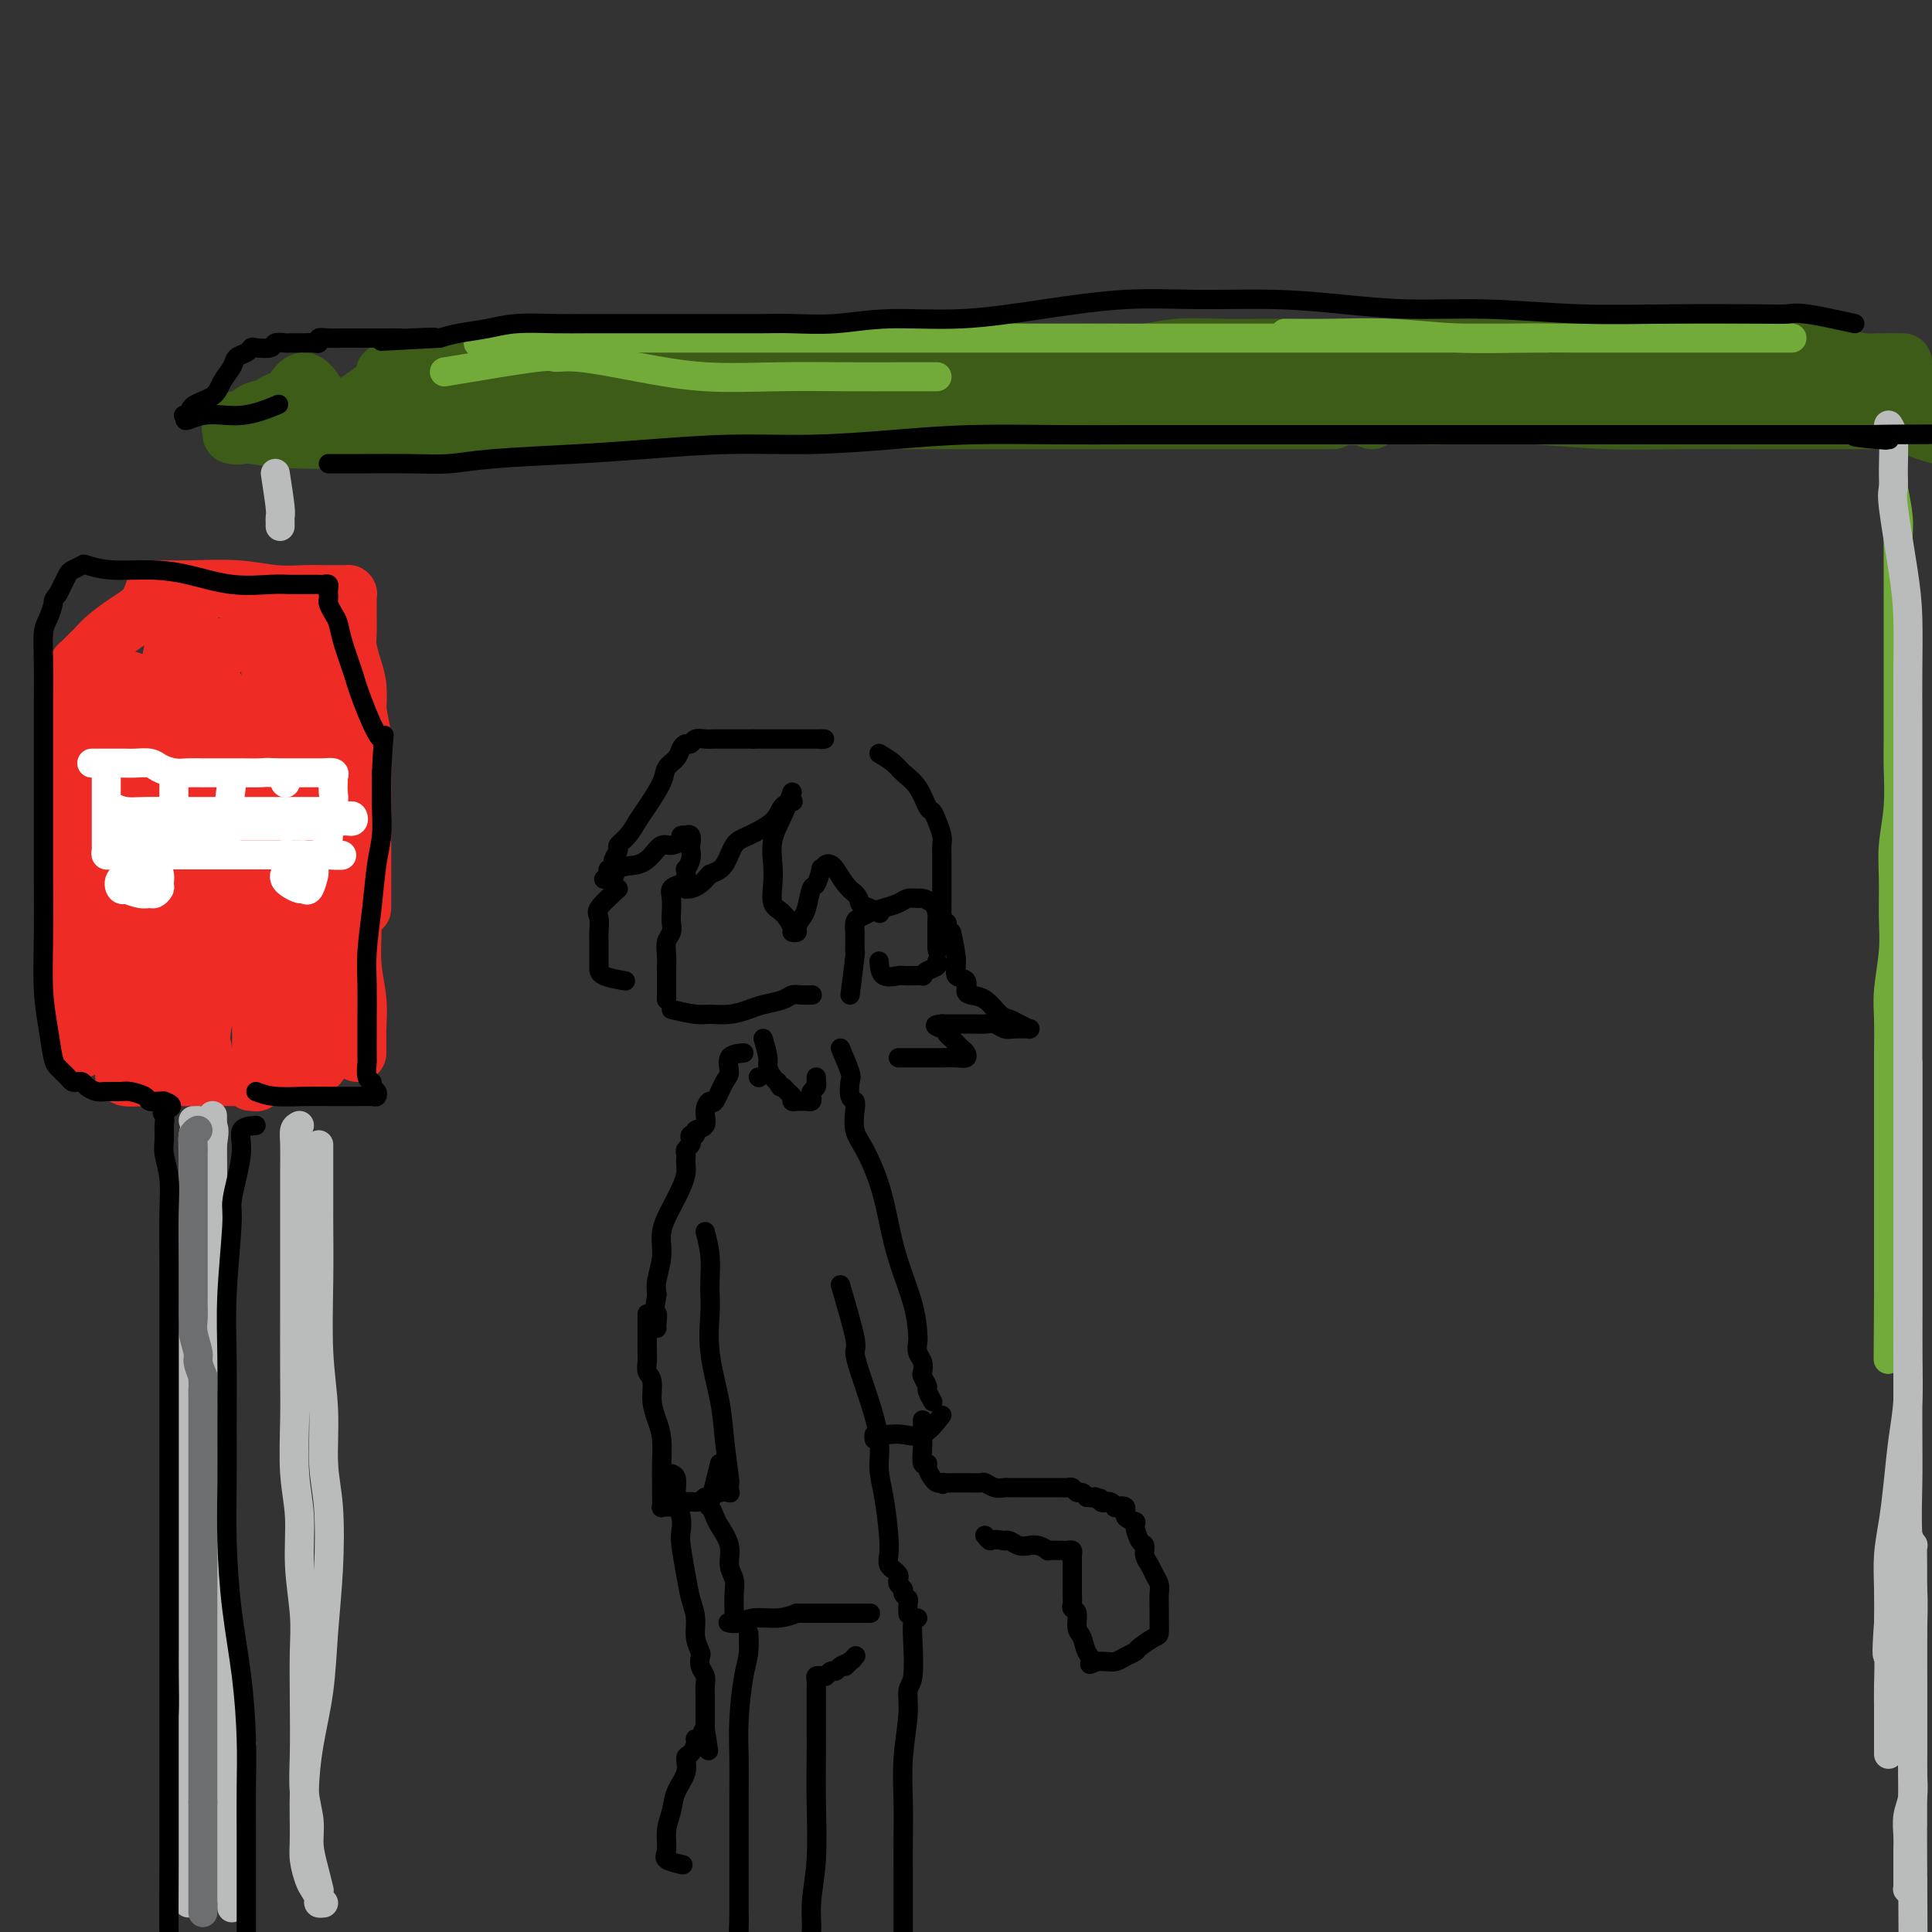 <svg viewBox='0 0 400 400' version='1.1' xmlns='http://www.w3.org/2000/svg' xmlns:xlink='http://www.w3.org/1999/xlink'><rect x="0" y="0" width="400" height="400" fill="#333333" stroke="none"/><g fill='none' stroke='#3D5C18' stroke-width='12' stroke-linecap='round' stroke-linejoin='round'><path d='M67,84c-1.400,-2.426 -2.801,-4.852 -4,-5c-1.199,-0.148 -2.197,1.982 -3,3c-0.803,1.018 -1.411,0.924 -2,1c-0.589,0.076 -1.161,0.323 -2,1c-0.839,0.677 -1.946,1.782 -3,3c-1.054,1.218 -2.054,2.547 -3,3c-0.946,0.453 -1.837,0.031 -2,0c-0.163,-0.031 0.404,0.328 1,0c0.596,-0.328 1.223,-1.345 2,-2c0.777,-0.655 1.706,-0.948 2,-1c0.294,-0.052 -0.047,0.137 0,0c0.047,-0.137 0.482,-0.600 1,-1c0.518,-0.400 1.118,-0.736 1,-1c-0.118,-0.264 -0.955,-0.456 -2,0c-1.045,0.456 -2.299,1.559 -3,2c-0.701,0.441 -0.851,0.221 -1,0'/><path d='M49,87c-1.117,0.487 -0.911,0.704 -1,1c-0.089,0.296 -0.474,0.669 0,1c0.474,0.331 1.808,0.619 4,1c2.192,0.381 5.243,0.855 10,1c4.757,0.145 11.222,-0.038 18,0c6.778,0.038 13.870,0.297 21,0c7.130,-0.297 14.299,-1.151 21,-2c6.701,-0.849 12.934,-1.691 19,-2c6.066,-0.309 11.965,-0.083 18,0c6.035,0.083 12.205,0.022 19,0c6.795,-0.022 14.214,-0.006 21,0c6.786,0.006 12.940,0.002 19,0c6.060,-0.002 12.026,-0.000 17,0c4.974,0.000 8.955,0.000 13,0c4.045,-0.000 8.152,-0.000 12,0c3.848,0.000 7.437,0.000 10,0c2.563,-0.000 4.101,-0.000 5,0c0.899,0.000 1.161,0.000 1,0c-0.161,-0.000 -0.744,-0.000 -1,0c-0.256,0.000 -0.184,0.000 -2,0c-1.816,-0.000 -5.519,-0.000 -7,0c-1.481,0.000 -0.741,0.000 0,0'/><path d='M84,74c0.880,-0.002 1.760,-0.003 4,0c2.240,0.003 5.839,0.011 9,0c3.161,-0.011 5.883,-0.041 8,0c2.117,0.041 3.627,0.154 8,0c4.373,-0.154 11.608,-0.574 18,-1c6.392,-0.426 11.942,-0.858 18,-1c6.058,-0.142 12.626,0.005 19,0c6.374,-0.005 12.554,-0.162 20,0c7.446,0.162 16.158,0.642 25,1c8.842,0.358 17.815,0.593 26,1c8.185,0.407 15.584,0.985 23,2c7.416,1.015 14.849,2.468 21,3c6.151,0.532 11.019,0.142 16,0c4.981,-0.142 10.073,-0.038 15,0c4.927,0.038 9.688,0.010 14,0c4.312,-0.010 8.173,-0.003 12,0c3.827,0.003 7.618,0.001 11,0c3.382,-0.001 6.354,-0.000 9,0c2.646,0.000 4.964,0.000 7,0c2.036,-0.000 3.788,-0.000 6,0c2.212,0.000 4.884,0.000 7,0c2.116,-0.000 3.678,-0.000 5,0c1.322,0.000 2.406,0.000 3,0c0.594,-0.000 0.698,-0.000 1,0c0.302,0.000 0.800,0.000 1,0c0.200,-0.000 0.100,-0.000 0,0'/><path d='M381,83c2.248,0.643 4.495,1.286 7,2c2.505,0.714 5.266,1.499 7,2c1.734,0.501 2.440,0.718 3,1c0.560,0.282 0.975,0.630 2,1c1.025,0.370 2.660,0.762 3,1c0.340,0.238 -0.614,0.323 -2,0c-1.386,-0.323 -3.203,-1.053 -6,-2c-2.797,-0.947 -6.575,-2.110 -11,-3c-4.425,-0.890 -9.498,-1.506 -16,-2c-6.502,-0.494 -14.434,-0.864 -22,-1c-7.566,-0.136 -14.765,-0.037 -22,0c-7.235,0.037 -14.506,0.011 -22,0c-7.494,-0.011 -15.209,-0.006 -22,0c-6.791,0.006 -12.656,0.012 -18,0c-5.344,-0.012 -10.167,-0.042 -15,0c-4.833,0.042 -9.677,0.155 -14,0c-4.323,-0.155 -8.127,-0.578 -12,-1c-3.873,-0.422 -7.816,-0.842 -12,-1c-4.184,-0.158 -8.608,-0.054 -13,0c-4.392,0.054 -8.752,0.057 -13,0c-4.248,-0.057 -8.385,-0.173 -12,0c-3.615,0.173 -6.709,0.635 -10,1c-3.291,0.365 -6.780,0.634 -10,1c-3.220,0.366 -6.172,0.830 -9,1c-2.828,0.170 -5.530,0.046 -8,0c-2.470,-0.046 -4.706,-0.013 -7,0c-2.294,0.013 -4.647,0.007 -7,0'/><path d='M120,83c-8.786,0.464 -5.250,0.125 -5,0c0.250,-0.125 -2.786,-0.036 -4,0c-1.214,0.036 -0.607,0.018 0,0'/><path d='M82,79c-1.581,-0.847 -3.161,-1.695 -2,-2c1.161,-0.305 5.064,-0.068 8,0c2.936,0.068 4.907,-0.035 7,0c2.093,0.035 4.310,0.206 10,0c5.690,-0.206 14.854,-0.789 23,-1c8.146,-0.211 15.275,-0.050 22,0c6.725,0.050 13.046,-0.011 20,0c6.954,0.011 14.543,0.094 22,0c7.457,-0.094 14.784,-0.364 22,0c7.216,0.364 14.321,1.363 21,2c6.679,0.637 12.930,0.913 19,1c6.070,0.087 11.957,-0.015 17,0c5.043,0.015 9.241,0.145 14,0c4.759,-0.145 10.079,-0.567 15,-1c4.921,-0.433 9.443,-0.877 14,-1c4.557,-0.123 9.149,0.075 13,0c3.851,-0.075 6.959,-0.423 10,0c3.041,0.423 6.014,1.616 9,2c2.986,0.384 5.985,-0.041 9,0c3.015,0.041 6.045,0.547 9,1c2.955,0.453 5.833,0.853 9,1c3.167,0.147 6.622,0.039 9,0c2.378,-0.039 3.679,-0.011 5,0c1.321,0.011 2.660,0.006 4,0'/><path d='M391,81c27.571,0.774 8.000,0.208 0,0c-8.000,-0.208 -4.429,-0.060 -3,0c1.429,0.060 0.714,0.030 0,0'/><path d='M284,87c-1.081,-1.266 -2.163,-2.532 -2,-3c0.163,-0.468 1.569,-0.137 4,0c2.431,0.137 5.886,0.079 8,0c2.114,-0.079 2.887,-0.179 4,0c1.113,0.179 2.567,0.636 6,1c3.433,0.364 8.844,0.633 14,1c5.156,0.367 10.057,0.830 15,1c4.943,0.170 9.929,0.045 15,0c5.071,-0.045 10.227,-0.012 15,0c4.773,0.012 9.165,0.003 13,0c3.835,-0.003 7.115,-0.001 10,0c2.885,0.001 5.375,0.000 7,0c1.625,-0.000 2.384,-0.000 3,0c0.616,0.000 1.089,0.000 1,0c-0.089,-0.000 -0.740,-0.000 -1,0c-0.260,0.000 -0.130,0.000 0,0'/><path d='M394,75c-1.897,-0.022 -3.794,-0.043 -5,0c-1.206,0.043 -1.721,0.151 -3,0c-1.279,-0.151 -3.323,-0.562 -5,-1c-1.677,-0.438 -2.987,-0.902 -4,-1c-1.013,-0.098 -1.728,0.170 -4,0c-2.272,-0.170 -6.099,-0.778 -10,-1c-3.901,-0.222 -7.874,-0.060 -12,0c-4.126,0.060 -8.406,0.016 -13,0c-4.594,-0.016 -9.504,-0.004 -14,0c-4.496,0.004 -8.579,0.001 -13,0c-4.421,-0.001 -9.181,-0.000 -13,0c-3.819,0.000 -6.699,0.000 -10,0c-3.301,-0.000 -7.024,-0.001 -10,0c-2.976,0.001 -5.204,0.004 -8,0c-2.796,-0.004 -6.160,-0.015 -9,0c-2.840,0.015 -5.156,0.057 -8,0c-2.844,-0.057 -6.215,-0.211 -9,0c-2.785,0.211 -4.984,0.789 -7,1c-2.016,0.211 -3.849,0.057 -6,0c-2.151,-0.057 -4.620,-0.015 -7,0c-2.380,0.015 -4.670,0.004 -7,0c-2.330,-0.004 -4.699,-0.002 -7,0c-2.301,0.002 -4.534,0.003 -7,0c-2.466,-0.003 -5.166,-0.011 -8,0c-2.834,0.011 -5.801,0.041 -9,0c-3.199,-0.041 -6.628,-0.155 -10,0c-3.372,0.155 -6.686,0.577 -10,1'/><path d='M166,74c-32.376,0.552 -14.815,0.933 -10,1c4.815,0.067 -3.115,-0.178 -8,0c-4.885,0.178 -6.726,0.780 -9,1c-2.274,0.220 -4.981,0.059 -7,0c-2.019,-0.059 -3.351,-0.016 -5,0c-1.649,0.016 -3.615,0.004 -5,0c-1.385,-0.004 -2.188,-0.001 -3,0c-0.812,0.001 -1.632,0.000 -3,0c-1.368,-0.000 -3.284,-0.000 -5,0c-1.716,0.000 -3.231,0.000 -5,0c-1.769,-0.000 -3.792,-0.000 -6,0c-2.208,0.000 -4.602,0.000 -6,0c-1.398,-0.000 -1.799,-0.000 -3,0c-1.201,0.000 -3.200,0.000 -4,0c-0.800,-0.000 -0.400,-0.000 0,0'/><path d='M77,81c-2.334,1.693 -4.667,3.386 -6,4c-1.333,0.614 -1.664,0.151 -2,0c-0.336,-0.151 -0.675,0.012 -1,0c-0.325,-0.012 -0.634,-0.198 -1,0c-0.366,0.198 -0.787,0.778 -1,1c-0.213,0.222 -0.219,0.084 2,0c2.219,-0.084 6.661,-0.114 11,0c4.339,0.114 8.574,0.370 13,0c4.426,-0.370 9.043,-1.368 13,-2c3.957,-0.632 7.253,-0.898 10,-1c2.747,-0.102 4.945,-0.042 7,0c2.055,0.042 3.966,0.064 6,0c2.034,-0.064 4.192,-0.213 6,0c1.808,0.213 3.265,0.789 5,1c1.735,0.211 3.746,0.056 5,0c1.254,-0.056 1.750,-0.015 2,0c0.250,0.015 0.252,0.004 0,0c-0.252,-0.004 -0.760,-0.001 -2,0c-1.240,0.001 -3.211,0.000 -4,0c-0.789,-0.000 -0.394,-0.000 0,0'/><path d='M89,83c1.930,0.453 3.861,0.906 7,1c3.139,0.094 7.488,-0.171 13,0c5.512,0.171 12.189,0.778 20,1c7.811,0.222 16.757,0.060 24,0c7.243,-0.060 12.784,-0.017 15,0c2.216,0.017 1.108,0.009 0,0'/><path d='M236,77c2.803,2.113 5.606,4.227 8,5c2.394,0.773 4.379,0.206 6,0c1.621,-0.206 2.876,-0.051 4,0c1.124,0.051 2.115,-0.000 5,0c2.885,0.000 7.663,0.053 12,0c4.337,-0.053 8.232,-0.210 12,0c3.768,0.210 7.408,0.787 11,1c3.592,0.213 7.137,0.061 10,0c2.863,-0.061 5.043,-0.030 8,0c2.957,0.030 6.690,0.061 10,0c3.310,-0.061 6.196,-0.212 9,0c2.804,0.212 5.526,0.789 8,1c2.474,0.211 4.700,0.057 7,0c2.300,-0.057 4.674,-0.015 7,0c2.326,0.015 4.603,0.004 7,0c2.397,-0.004 4.913,-0.001 7,0c2.087,0.001 3.745,0.000 5,0c1.255,-0.000 2.106,-0.000 2,0c-0.106,0.000 -1.169,0.000 -3,0c-1.831,-0.000 -4.431,-0.001 -7,0c-2.569,0.001 -5.108,0.003 -8,0c-2.892,-0.003 -6.137,-0.011 -10,0c-3.863,0.011 -8.342,0.041 -13,0c-4.658,-0.041 -9.494,-0.155 -14,0c-4.506,0.155 -8.682,0.578 -12,1c-3.318,0.422 -5.778,0.845 -8,1c-2.222,0.155 -4.206,0.044 -6,0c-1.794,-0.044 -3.397,-0.022 -5,0'/><path d='M288,86c-13.813,0.293 -6.344,0.026 -4,0c2.344,-0.026 -0.436,0.189 -2,0c-1.564,-0.189 -1.911,-0.783 -2,-1c-0.089,-0.217 0.079,-0.058 0,0c-0.079,0.058 -0.406,0.016 0,0c0.406,-0.016 1.545,-0.004 2,0c0.455,0.004 0.228,0.002 0,0'/></g>
<g fill='none' stroke='#EE2B24' stroke-width='12' stroke-linecap='round' stroke-linejoin='round'><path d='M32,122c-0.501,1.430 -1.003,2.859 -2,4c-0.997,1.141 -2.491,1.993 -4,3c-1.509,1.007 -3.035,2.168 -4,3c-0.965,0.832 -1.369,1.336 -2,2c-0.631,0.664 -1.490,1.488 -2,2c-0.510,0.512 -0.673,0.711 -1,1c-0.327,0.289 -0.820,0.669 -1,1c-0.180,0.331 -0.048,0.612 0,1c0.048,0.388 0.013,0.882 0,1c-0.013,0.118 -0.003,-0.139 0,0c0.003,0.139 0.001,0.674 0,1c-0.001,0.326 -0.000,0.443 0,1c0.000,0.557 0.000,1.554 0,2c-0.000,0.446 -0.000,0.343 0,1c0.000,0.657 0.000,2.075 0,3c-0.000,0.925 -0.000,1.356 0,2c0.000,0.644 0.000,1.501 0,3c-0.000,1.499 -0.000,3.641 0,6c0.000,2.359 0.000,4.936 0,7c-0.000,2.064 -0.000,3.615 0,6c0.000,2.385 0.000,5.604 0,8c-0.000,2.396 -0.000,3.970 0,6c0.000,2.030 0.000,4.515 0,7'/><path d='M16,193c-0.004,9.404 -0.015,5.415 0,5c0.015,-0.415 0.057,2.744 0,5c-0.057,2.256 -0.211,3.610 0,5c0.211,1.390 0.789,2.817 1,4c0.211,1.183 0.057,2.121 0,3c-0.057,0.879 -0.015,1.698 0,2c0.015,0.302 0.004,0.086 0,0c-0.004,-0.086 -0.002,-0.043 0,0'/><path d='M32,122c0.385,-0.008 0.770,-0.016 2,0c1.230,0.016 3.305,0.057 6,0c2.695,-0.057 6.011,-0.211 9,0c2.989,0.211 5.651,0.789 8,1c2.349,0.211 4.384,0.057 6,0c1.616,-0.057 2.811,-0.016 4,0c1.189,0.016 2.371,0.006 3,0c0.629,-0.006 0.704,-0.009 1,0c0.296,0.009 0.811,0.030 1,0c0.189,-0.030 0.051,-0.112 0,0c-0.051,0.112 -0.013,0.417 0,1c0.013,0.583 0.003,1.442 0,2c-0.003,0.558 0.002,0.813 0,1c-0.002,0.187 -0.011,0.306 0,1c0.011,0.694 0.042,1.962 0,3c-0.042,1.038 -0.155,1.845 0,3c0.155,1.155 0.580,2.657 1,4c0.420,1.343 0.834,2.527 1,4c0.166,1.473 0.083,3.237 0,5'/><path d='M74,147c0.845,4.741 0.959,4.593 1,6c0.041,1.407 0.011,4.368 0,7c-0.011,2.632 -0.003,4.935 0,7c0.003,2.065 0.001,3.891 0,6c-0.001,2.109 -0.000,4.502 0,6c0.000,1.498 0.000,2.100 0,3c-0.000,0.900 -0.000,2.097 0,3c0.000,0.903 0.000,1.512 0,2c-0.000,0.488 -0.000,0.854 0,1c0.000,0.146 0.000,0.073 0,0'/><path d='M20,216c4.112,1.290 8.224,2.580 10,3c1.776,0.420 1.215,-0.031 1,0c-0.215,0.031 -0.085,0.543 0,1c0.085,0.457 0.124,0.859 0,1c-0.124,0.141 -0.411,0.023 -1,0c-0.589,-0.023 -1.482,0.050 -2,0c-0.518,-0.050 -0.663,-0.224 -1,0c-0.337,0.224 -0.865,0.845 -1,1c-0.135,0.155 0.125,-0.154 0,0c-0.125,0.154 -0.635,0.773 0,1c0.635,0.227 2.415,0.061 4,0c1.585,-0.061 2.975,-0.017 5,0c2.025,0.017 4.686,0.008 7,0c2.314,-0.008 4.281,-0.016 6,0c1.719,0.016 3.189,0.057 4,0c0.811,-0.057 0.963,-0.211 1,0c0.037,0.211 -0.042,0.789 0,1c0.042,0.211 0.204,0.057 0,0c-0.204,-0.057 -0.772,-0.016 -1,0c-0.228,0.016 -0.114,0.008 0,0'/><path d='M71,175c0.847,0.779 1.695,1.557 2,3c0.305,1.443 0.068,3.550 0,6c-0.068,2.450 0.034,5.241 0,8c-0.034,2.759 -0.205,5.485 0,8c0.205,2.515 0.787,4.817 1,7c0.213,2.183 0.057,4.245 0,6c-0.057,1.755 -0.015,3.203 0,4c0.015,0.797 0.004,0.942 0,1c-0.004,0.058 -0.002,0.029 0,0'/><path d='M74,215c-2.869,1.187 -5.738,2.374 -7,3c-1.262,0.626 -0.918,0.690 -1,1c-0.082,0.310 -0.589,0.868 -1,1c-0.411,0.132 -0.725,-0.160 -1,0c-0.275,0.160 -0.512,0.771 -1,1c-0.488,0.229 -1.227,0.075 -1,0c0.227,-0.075 1.420,-0.070 2,0c0.580,0.070 0.549,0.207 1,0c0.451,-0.207 1.386,-0.757 1,-1c-0.386,-0.243 -2.093,-0.179 -3,0c-0.907,0.179 -1.014,0.471 -1,1c0.014,0.529 0.147,1.294 0,1c-0.147,-0.294 -0.576,-1.646 0,-3c0.576,-1.354 2.155,-2.711 3,-4c0.845,-1.289 0.956,-2.511 1,-3c0.044,-0.489 0.022,-0.244 0,0'/><path d='M26,142c0.422,-0.758 0.844,-1.515 1,-1c0.156,0.515 0.045,2.304 0,5c-0.045,2.696 -0.024,6.300 0,9c0.024,2.700 0.053,4.495 0,6c-0.053,1.505 -0.187,2.721 0,6c0.187,3.279 0.695,8.621 1,14c0.305,5.379 0.407,10.795 1,15c0.593,4.205 1.677,7.198 2,10c0.323,2.802 -0.113,5.412 0,7c0.113,1.588 0.777,2.154 1,2c0.223,-0.154 0.006,-1.029 0,-2c-0.006,-0.971 0.200,-2.037 0,-4c-0.200,-1.963 -0.806,-4.823 -1,-9c-0.194,-4.177 0.024,-9.673 0,-15c-0.024,-5.327 -0.291,-10.487 0,-15c0.291,-4.513 1.139,-8.380 2,-12c0.861,-3.620 1.735,-6.994 2,-10c0.265,-3.006 -0.079,-5.645 0,-8c0.079,-2.355 0.582,-4.427 1,-6c0.418,-1.573 0.751,-2.649 1,-3c0.249,-0.351 0.413,0.021 1,0c0.587,-0.021 1.596,-0.435 2,0c0.404,0.435 0.202,1.717 0,3'/><path d='M40,134c0.854,1.387 1.490,3.356 2,6c0.510,2.644 0.893,5.965 1,10c0.107,4.035 -0.062,8.785 0,14c0.062,5.215 0.356,10.893 0,17c-0.356,6.107 -1.361,12.641 -2,18c-0.639,5.359 -0.913,9.543 -1,12c-0.087,2.457 0.011,3.188 0,4c-0.011,0.812 -0.133,1.705 0,2c0.133,0.295 0.522,-0.008 1,0c0.478,0.008 1.047,0.328 1,0c-0.047,-0.328 -0.709,-1.305 0,-5c0.709,-3.695 2.788,-10.108 4,-16c1.212,-5.892 1.558,-11.264 2,-16c0.442,-4.736 0.981,-8.835 1,-13c0.019,-4.165 -0.482,-8.395 -1,-12c-0.518,-3.605 -1.052,-6.585 -2,-9c-0.948,-2.415 -2.309,-4.263 -3,-6c-0.691,-1.737 -0.713,-3.362 -1,-4c-0.287,-0.638 -0.840,-0.290 -1,0c-0.160,0.290 0.071,0.522 1,2c0.929,1.478 2.554,4.203 4,7c1.446,2.797 2.712,5.664 4,10c1.288,4.336 2.597,10.139 3,16c0.403,5.861 -0.099,11.781 0,19c0.099,7.219 0.800,15.738 1,21c0.200,5.262 -0.101,7.266 0,8c0.101,0.734 0.604,0.198 1,0c0.396,-0.198 0.685,-0.056 1,0c0.315,0.056 0.658,0.028 1,0'/><path d='M57,219c1.018,-2.560 2.062,-8.959 3,-16c0.938,-7.041 1.769,-14.723 2,-21c0.231,-6.277 -0.138,-11.148 0,-16c0.138,-4.852 0.783,-9.683 0,-13c-0.783,-3.317 -2.994,-5.118 -4,-7c-1.006,-1.882 -0.806,-3.843 -1,-5c-0.194,-1.157 -0.780,-1.509 -1,-2c-0.220,-0.491 -0.073,-1.120 0,-1c0.073,0.120 0.071,0.991 0,2c-0.071,1.009 -0.211,2.158 0,4c0.211,1.842 0.775,4.378 2,8c1.225,3.622 3.113,8.329 4,14c0.887,5.671 0.774,12.305 1,18c0.226,5.695 0.791,10.451 1,15c0.209,4.549 0.063,8.890 0,11c-0.063,2.110 -0.041,1.988 0,2c0.041,0.012 0.102,0.157 0,-1c-0.102,-1.157 -0.368,-3.617 0,-9c0.368,-5.383 1.370,-13.690 2,-22c0.630,-8.310 0.886,-16.622 1,-22c0.114,-5.378 0.084,-7.822 0,-10c-0.084,-2.178 -0.222,-4.089 -1,-6c-0.778,-1.911 -2.195,-3.821 -3,-5c-0.805,-1.179 -0.999,-1.625 -1,-2c-0.001,-0.375 0.192,-0.678 0,-1c-0.192,-0.322 -0.769,-0.663 -1,-1c-0.231,-0.337 -0.115,-0.668 0,-1'/><path d='M61,132c-0.972,-2.592 -0.402,-1.071 0,-1c0.402,0.071 0.635,-1.309 1,-2c0.365,-0.691 0.863,-0.694 1,-1c0.137,-0.306 -0.086,-0.914 0,-1c0.086,-0.086 0.482,0.349 0,1c-0.482,0.651 -1.843,1.517 -3,2c-1.157,0.483 -2.110,0.584 -4,1c-1.890,0.416 -4.719,1.148 -7,2c-2.281,0.852 -4.015,1.826 -6,3c-1.985,1.174 -4.219,2.548 -6,4c-1.781,1.452 -3.107,2.981 -4,4c-0.893,1.019 -1.354,1.529 -2,2c-0.646,0.471 -1.479,0.903 -2,1c-0.521,0.097 -0.731,-0.139 -1,0c-0.269,0.139 -0.598,0.655 -1,1c-0.402,0.345 -0.878,0.518 -1,1c-0.122,0.482 0.111,1.271 0,2c-0.111,0.729 -0.566,1.396 -1,3c-0.434,1.604 -0.845,4.144 -1,7c-0.155,2.856 -0.052,6.028 0,10c0.052,3.972 0.052,8.745 0,13c-0.052,4.255 -0.158,7.994 0,11c0.158,3.006 0.578,5.279 1,8c0.422,2.721 0.845,5.889 1,8c0.155,2.111 0.042,3.164 0,4c-0.042,0.836 -0.011,1.456 0,2c0.011,0.544 0.003,1.013 0,1c-0.003,-0.013 -0.002,-0.506 0,-1'/><path d='M26,217c0.267,10.158 0.933,1.553 2,-2c1.067,-3.553 2.535,-2.054 3,-2c0.465,0.054 -0.071,-1.338 0,-2c0.071,-0.662 0.751,-0.593 1,-1c0.249,-0.407 0.067,-1.290 0,-2c-0.067,-0.710 -0.018,-1.246 0,-2c0.018,-0.754 0.005,-1.727 0,-3c-0.005,-1.273 -0.001,-2.847 0,-5c0.001,-2.153 -0.000,-4.884 0,-8c0.000,-3.116 0.003,-6.618 0,-10c-0.003,-3.382 -0.011,-6.643 0,-9c0.011,-2.357 0.042,-3.808 0,-5c-0.042,-1.192 -0.155,-2.124 0,-3c0.155,-0.876 0.580,-1.698 1,-2c0.420,-0.302 0.834,-0.086 1,0c0.166,0.086 0.083,0.043 0,0'/></g>
<g fill='none' stroke='#FFFFFF' stroke-width='6' stroke-linecap='round' stroke-linejoin='round'><path d='M22,159c-0.000,1.821 -0.000,3.642 0,5c0.000,1.358 0.000,2.252 0,3c-0.000,0.748 -0.000,1.348 0,2c0.000,0.652 0.000,1.354 0,2c-0.000,0.646 -0.001,1.235 0,2c0.001,0.765 0.003,1.708 0,2c-0.003,0.292 -0.013,-0.065 0,0c0.013,0.065 0.048,0.553 0,1c-0.048,0.447 -0.180,0.852 0,1c0.180,0.148 0.672,0.040 1,0c0.328,-0.040 0.491,-0.011 1,0c0.509,0.011 1.365,0.003 2,0c0.635,-0.003 1.050,-0.001 2,0c0.950,0.001 2.436,0.000 4,0c1.564,-0.000 3.206,-0.000 5,0c1.794,0.000 3.741,0.000 6,0c2.259,-0.000 4.832,-0.000 7,0c2.168,0.000 3.932,0.000 6,0c2.068,-0.000 4.441,-0.000 6,0c1.559,0.000 2.302,0.000 3,0c0.698,-0.000 1.349,-0.000 2,0'/><path d='M67,177c6.879,0.052 2.575,0.181 1,0c-1.575,-0.181 -0.423,-0.671 0,-1c0.423,-0.329 0.117,-0.497 0,-1c-0.117,-0.503 -0.045,-1.342 0,-2c0.045,-0.658 0.065,-1.137 0,-2c-0.065,-0.863 -0.213,-2.111 0,-3c0.213,-0.889 0.789,-1.418 1,-2c0.211,-0.582 0.058,-1.217 0,-2c-0.058,-0.783 -0.022,-1.712 0,-2c0.022,-0.288 0.030,0.066 0,0c-0.030,-0.066 -0.096,-0.554 0,-1c0.096,-0.446 0.355,-0.852 0,-1c-0.355,-0.148 -1.325,-0.040 -2,0c-0.675,0.040 -1.054,0.011 -1,0c0.054,-0.011 0.540,-0.003 0,0c-0.540,0.003 -2.107,0.001 -3,0c-0.893,-0.001 -1.112,-0.000 -2,0c-0.888,0.000 -2.444,0.000 -4,0'/><path d='M57,160c-2.310,-0.155 -2.084,-0.041 -3,0c-0.916,0.041 -2.972,0.011 -4,0c-1.028,-0.011 -1.026,-0.002 -2,0c-0.974,0.002 -2.922,-0.002 -4,0c-1.078,0.002 -1.285,0.011 -2,0c-0.715,-0.011 -1.939,-0.041 -3,0c-1.061,0.041 -1.961,0.155 -3,0c-1.039,-0.155 -2.217,-0.577 -3,-1c-0.783,-0.423 -1.170,-0.845 -2,-1c-0.830,-0.155 -2.102,-0.041 -3,0c-0.898,0.041 -1.420,0.011 -2,0c-0.580,-0.011 -1.216,-0.003 -2,0c-0.784,0.003 -1.716,0.001 -2,0c-0.284,-0.001 0.081,-0.000 0,0c-0.081,0.000 -0.609,0.000 -1,0c-0.391,-0.000 -0.644,-0.000 -1,0c-0.356,0.000 -0.816,0.000 -1,0c-0.184,-0.000 -0.092,-0.000 0,0'/><path d='M23,167c0.948,0.423 1.897,0.845 3,1c1.103,0.155 2.361,0.041 4,0c1.639,-0.041 3.658,-0.011 5,0c1.342,0.011 2.005,0.003 3,0c0.995,-0.003 2.321,-0.001 4,0c1.679,0.001 3.709,0.000 6,0c2.291,-0.000 4.841,-0.000 7,0c2.159,0.000 3.925,0.000 5,0c1.075,-0.000 1.458,-0.001 2,0c0.542,0.001 1.244,0.004 2,0c0.756,-0.004 1.565,-0.015 2,0c0.435,0.015 0.494,0.057 1,0c0.506,-0.057 1.459,-0.211 2,0c0.541,0.211 0.670,0.788 1,1c0.330,0.212 0.860,0.061 1,0c0.140,-0.061 -0.111,-0.031 0,0c0.111,0.031 0.582,0.064 1,0c0.418,-0.064 0.782,-0.223 1,0c0.218,0.223 0.289,0.829 0,1c-0.289,0.171 -0.940,-0.094 -2,0c-1.060,0.094 -2.530,0.547 -4,1'/><path d='M67,171c-1.264,0.309 -1.423,0.083 -2,0c-0.577,-0.083 -1.571,-0.022 -3,0c-1.429,0.022 -3.293,0.006 -5,0c-1.707,-0.006 -3.258,-0.002 -5,0c-1.742,0.002 -3.674,0.000 -5,0c-1.326,-0.000 -2.047,-0.000 -3,0c-0.953,0.000 -2.138,0.000 -3,0c-0.862,-0.000 -1.401,-0.000 -2,0c-0.599,0.000 -1.258,0.000 -2,0c-0.742,-0.000 -1.567,-0.000 -2,0c-0.433,0.000 -0.473,0.000 -1,0c-0.527,-0.000 -1.542,-0.000 -2,0c-0.458,0.000 -0.360,0.000 -1,0c-0.640,-0.000 -2.019,-0.001 -3,0c-0.981,0.001 -1.563,0.002 -2,0c-0.437,-0.002 -0.729,-0.008 -1,0c-0.271,0.008 -0.519,0.031 -1,0c-0.481,-0.031 -1.193,-0.114 -1,0c0.193,0.114 1.290,0.427 2,1c0.710,0.573 1.032,1.407 2,2c0.968,0.593 2.581,0.943 4,1c1.419,0.057 2.643,-0.181 4,0c1.357,0.181 2.848,0.780 4,1c1.152,0.220 1.964,0.059 3,0c1.036,-0.059 2.296,-0.017 3,0c0.704,0.017 0.852,0.008 1,0'/><path d='M46,176c2.556,0.156 1.444,0.044 1,0c-0.444,-0.044 -0.222,-0.022 0,0'/><path d='M36,161c0.000,2.022 0.000,4.045 0,5c0.000,0.955 0.000,0.844 0,1c0.000,0.156 0.000,0.581 0,1c0.000,0.419 0.000,0.834 0,1c0.000,0.166 0.000,0.083 0,0'/><path d='M48,162c-0.423,3.262 -0.845,6.524 -1,8c-0.155,1.476 -0.041,1.166 0,1c0.041,-0.166 0.011,-0.189 0,0c-0.011,0.189 -0.003,0.589 0,1c0.003,0.411 0.001,0.832 0,1c-0.001,0.168 -0.000,0.084 0,0'/><path d='M59,162c0.000,0.000 0.100,0.100 0.1,0.1'/><path d='M28,181c-1.232,0.198 -2.464,0.397 -3,1c-0.536,0.603 -0.375,1.611 0,2c0.375,0.389 0.965,0.158 1,0c0.035,-0.158 -0.484,-0.242 0,0c0.484,0.242 1.972,0.809 3,1c1.028,0.191 1.597,0.006 2,0c0.403,-0.006 0.641,0.166 1,0c0.359,-0.166 0.840,-0.671 1,-1c0.160,-0.329 0.001,-0.480 0,-1c-0.001,-0.520 0.157,-1.407 0,-2c-0.157,-0.593 -0.630,-0.891 -1,-1c-0.370,-0.109 -0.638,-0.029 -1,0c-0.362,0.029 -0.818,0.008 -1,0c-0.182,-0.008 -0.091,-0.004 0,0'/><path d='M60,180c-0.407,0.331 -0.814,0.662 -1,1c-0.186,0.338 -0.152,0.682 0,1c0.152,0.318 0.423,0.610 1,1c0.577,0.390 1.461,0.877 2,1c0.539,0.123 0.735,-0.117 1,0c0.265,0.117 0.600,0.592 1,0c0.400,-0.592 0.864,-2.250 1,-3c0.136,-0.750 -0.058,-0.594 0,-1c0.058,-0.406 0.367,-1.376 0,-2c-0.367,-0.624 -1.408,-0.901 -2,-1c-0.592,-0.099 -0.733,-0.019 -1,0c-0.267,0.019 -0.660,-0.023 -1,0c-0.340,0.023 -0.627,0.109 -1,0c-0.373,-0.109 -0.831,-0.414 -1,0c-0.169,0.414 -0.048,1.547 0,2c0.048,0.453 0.024,0.227 0,0'/></g>
<g fill='none' stroke='#BABBBB' stroke-width='6' stroke-linecap='round' stroke-linejoin='round'><path d='M41,232c-0.423,1.041 -0.845,2.083 -1,3c-0.155,0.917 -0.041,1.710 0,3c0.041,1.290 0.011,3.079 0,5c-0.011,1.921 -0.003,3.975 0,6c0.003,2.025 0.001,4.022 0,6c-0.001,1.978 -0.000,3.938 0,6c0.000,2.062 0.000,4.227 0,6c-0.000,1.773 -0.000,3.156 0,5c0.000,1.844 0.000,4.151 0,6c-0.000,1.849 -0.000,3.242 0,5c0.000,1.758 0.000,3.883 0,6c-0.000,2.117 0.000,4.227 0,6c-0.000,1.773 -0.000,3.208 0,5c0.000,1.792 0.000,3.942 0,6c-0.000,2.058 -0.000,4.025 0,6c0.000,1.975 0.000,3.959 0,6c-0.000,2.041 -0.000,4.139 0,6c0.000,1.861 0.001,3.486 0,5c-0.001,1.514 -0.003,2.916 0,5c0.003,2.084 0.012,4.848 0,7c-0.012,2.152 -0.044,3.690 0,6c0.044,2.310 0.166,5.391 0,8c-0.166,2.609 -0.619,4.745 -1,7c-0.381,2.255 -0.691,4.627 -1,7'/><path d='M38,369c-0.464,21.939 -0.124,8.287 0,4c0.124,-4.287 0.033,0.792 0,3c-0.033,2.208 -0.009,1.547 0,2c0.009,0.453 0.002,2.022 0,3c-0.002,0.978 -0.000,1.365 0,2c0.000,0.635 -0.001,1.518 0,2c0.001,0.482 0.004,0.563 0,1c-0.004,0.437 -0.015,1.230 0,2c0.015,0.770 0.057,1.516 0,2c-0.057,0.484 -0.211,0.704 0,1c0.211,0.296 0.789,0.667 1,1c0.211,0.333 0.057,0.628 0,1c-0.057,0.372 -0.016,0.821 0,1c0.016,0.179 0.008,0.090 0,0'/><path d='M40,232c1.691,0.070 3.382,0.140 4,1c0.618,0.860 0.165,2.511 0,4c-0.165,1.489 -0.040,2.815 0,4c0.040,1.185 -0.003,2.230 0,3c0.003,0.770 0.053,1.267 0,3c-0.053,1.733 -0.210,4.703 0,7c0.210,2.297 0.788,3.921 1,6c0.212,2.079 0.057,4.614 0,7c-0.057,2.386 -0.015,4.624 0,7c0.015,2.376 0.004,4.891 0,7c-0.004,2.109 -0.001,3.812 0,6c0.001,2.188 0.001,4.859 0,7c-0.001,2.141 -0.001,3.750 0,6c0.001,2.250 0.004,5.139 0,7c-0.004,1.861 -0.016,2.692 0,4c0.016,1.308 0.060,3.093 0,5c-0.060,1.907 -0.222,3.936 0,6c0.222,2.064 0.830,4.161 1,6c0.170,1.839 -0.098,3.418 0,5c0.098,1.582 0.562,3.167 1,5c0.438,1.833 0.849,3.914 1,6c0.151,2.086 0.041,4.177 0,6c-0.041,1.823 -0.012,3.378 0,5c0.012,1.622 0.006,3.311 0,5'/><path d='M48,360c0.619,20.125 0.166,6.939 0,3c-0.166,-3.939 -0.044,1.370 0,4c0.044,2.630 0.012,2.580 0,3c-0.012,0.420 -0.003,1.310 0,3c0.003,1.690 0.001,4.179 0,6c-0.001,1.821 -0.000,2.975 0,4c0.000,1.025 0.000,1.923 0,3c-0.000,1.077 -0.000,2.334 0,3c0.000,0.666 0.000,0.743 0,1c-0.000,0.257 -0.000,0.696 0,1c0.000,0.304 0.000,0.474 0,1c-0.000,0.526 -0.000,1.409 0,2c0.000,0.591 0.000,0.890 0,1c-0.000,0.110 -0.000,0.030 0,0c0.000,-0.030 0.000,-0.008 0,0c-0.000,0.008 -0.000,0.004 0,0'/><path d='M50,361c-0.875,-1.571 -1.750,-3.142 -2,-3c-0.250,0.142 0.125,1.999 0,4c-0.125,2.001 -0.752,4.148 -1,6c-0.248,1.852 -0.119,3.411 0,6c0.119,2.589 0.228,6.209 0,9c-0.228,2.791 -0.793,4.754 -1,6c-0.207,1.246 -0.055,1.776 0,2c0.055,0.224 0.015,0.143 0,0c-0.015,-0.143 -0.004,-0.346 0,-1c0.004,-0.654 0.001,-1.758 0,-3c-0.001,-1.242 -0.000,-2.622 0,-4c0.000,-1.378 0.000,-2.753 0,-5c-0.000,-2.247 -0.000,-5.367 0,-8c0.000,-2.633 0.000,-4.780 0,-7c-0.000,-2.220 -0.000,-4.513 0,-7c0.000,-2.487 0.001,-5.168 0,-8c-0.001,-2.832 -0.004,-5.814 0,-8c0.004,-2.186 0.016,-3.575 0,-5c-0.016,-1.425 -0.060,-2.887 0,-4c0.060,-1.113 0.222,-1.876 0,-3c-0.222,-1.124 -0.829,-2.610 -1,-4c-0.171,-1.390 0.094,-2.683 0,-4c-0.094,-1.317 -0.547,-2.659 -1,-4'/><path d='M44,316c-0.309,-12.189 -0.083,-6.163 0,-5c0.083,1.163 0.022,-2.538 0,-5c-0.022,-2.462 -0.006,-3.684 0,-5c0.006,-1.316 0.002,-2.727 0,-4c-0.002,-1.273 -0.000,-2.406 0,-4c0.000,-1.594 0.000,-3.647 0,-5c-0.000,-1.353 -0.000,-2.007 0,-3c0.000,-0.993 0.000,-2.324 0,-4c-0.000,-1.676 -0.000,-3.698 0,-5c0.000,-1.302 0.000,-1.885 0,-3c-0.000,-1.115 -0.000,-2.763 0,-4c0.000,-1.237 0.000,-2.063 0,-3c-0.000,-0.937 -0.000,-1.987 0,-3c0.000,-1.013 0.000,-1.991 0,-3c-0.000,-1.009 -0.000,-2.050 0,-3c0.000,-0.950 0.000,-1.809 0,-3c-0.000,-1.191 -0.000,-2.713 0,-4c0.000,-1.287 0.000,-2.339 0,-3c-0.000,-0.661 -0.000,-0.930 0,-2c0.000,-1.070 0.000,-2.940 0,-4c-0.000,-1.060 -0.000,-1.309 0,-2c0.000,-0.691 0.000,-1.824 0,-3c-0.000,-1.176 -0.000,-2.395 0,-3c0.000,-0.605 0.000,-0.595 0,-1c0.000,-0.405 -0.000,-1.224 0,-1c0.000,0.224 0.000,1.493 0,2c-0.000,0.507 0.000,0.254 0,0'/></g>
<g fill='none' stroke='#6D6E70' stroke-width='6' stroke-linecap='round' stroke-linejoin='round'><path d='M41,234c-0.423,0.246 -0.845,0.491 -1,1c-0.155,0.509 -0.041,1.280 0,2c0.041,0.720 0.011,1.388 0,2c-0.011,0.612 -0.003,1.168 0,2c0.003,0.832 0.001,1.941 0,3c-0.001,1.059 -0.000,2.069 0,3c0.000,0.931 0.000,1.782 0,3c-0.000,1.218 -0.000,2.804 0,4c0.000,1.196 0.000,2.001 0,3c-0.000,0.999 -0.000,2.192 0,3c0.000,0.808 0.000,1.231 0,2c-0.000,0.769 -0.001,1.884 0,3c0.001,1.116 0.004,2.232 0,3c-0.004,0.768 -0.016,1.188 0,2c0.016,0.812 0.060,2.016 0,3c-0.060,0.984 -0.222,1.748 0,3c0.222,1.252 0.829,2.991 1,4c0.171,1.009 -0.094,1.288 0,2c0.094,0.712 0.547,1.856 1,3'/><path d='M42,285c0.155,8.491 0.041,4.217 0,3c-0.041,-1.217 -0.011,0.621 0,2c0.011,1.379 0.003,2.298 0,3c-0.003,0.702 -0.001,1.188 0,2c0.001,0.812 0.000,1.951 0,3c-0.000,1.049 -0.000,2.009 0,3c0.000,0.991 0.000,2.013 0,3c-0.000,0.987 -0.000,1.941 0,3c0.000,1.059 0.000,2.225 0,3c-0.000,0.775 -0.000,1.159 0,2c0.000,0.841 0.000,2.138 0,3c-0.000,0.862 -0.000,1.287 0,2c0.000,0.713 0.000,1.712 0,3c-0.000,1.288 -0.000,2.865 0,4c0.000,1.135 0.000,1.829 0,3c-0.000,1.171 -0.000,2.820 0,4c0.000,1.180 0.000,1.891 0,3c-0.000,1.109 -0.000,2.617 0,4c0.000,1.383 0.000,2.641 0,4c-0.000,1.359 -0.000,2.817 0,4c0.000,1.183 0.000,2.089 0,3c-0.000,0.911 -0.000,1.827 0,3c0.000,1.173 0.000,2.602 0,4c-0.000,1.398 0.000,2.767 0,4c0.000,1.233 0.000,2.332 0,3c0.000,0.668 0.000,0.904 0,2c0.000,1.096 0.000,3.051 0,4c0.000,0.949 0.000,0.894 0,1c0.000,0.106 0.000,0.375 0,1c0.000,0.625 0.000,1.607 0,2c0.000,0.393 0.000,0.196 0,0'/><path d='M42,373c0.000,14.036 0.000,5.128 0,2c0.000,-3.128 0.000,-0.474 0,1c-0.000,1.474 0.000,1.769 0,2c0.000,0.231 0.000,0.398 0,1c0.000,0.602 0.000,1.639 0,3c0.000,1.361 0.000,3.047 0,4c0.000,0.953 0.000,1.172 0,2c0.000,0.828 0.000,2.264 0,3c0.000,0.736 0.000,0.770 0,1c0.000,0.230 0.000,0.654 0,1c0.000,0.346 0.000,0.615 0,1c0.000,0.385 0.000,0.887 0,1c0.000,0.113 -0.000,-0.162 0,0c0.000,0.162 0.000,0.761 0,1c0.000,0.239 0.000,0.120 0,0'/></g>
<g fill='none' stroke='#BABBBB' stroke-width='6' stroke-linecap='round' stroke-linejoin='round'><path d='M57,98c0.423,2.754 0.845,5.509 1,7c0.155,1.491 0.041,1.720 0,2c-0.041,0.280 -0.011,0.611 0,1c0.011,0.389 0.003,0.835 0,1c-0.003,0.165 -0.001,0.047 0,0c0.001,-0.047 0.000,-0.024 0,0'/><path d='M62,233c-0.423,0.213 -0.845,0.426 -1,1c-0.155,0.574 -0.041,1.509 0,3c0.041,1.491 0.011,3.539 0,5c-0.011,1.461 -0.003,2.334 0,3c0.003,0.666 0.001,1.124 0,3c-0.001,1.876 -0.001,5.171 0,9c0.001,3.829 0.004,8.193 0,13c-0.004,4.807 -0.016,10.056 0,14c0.016,3.944 0.061,6.584 0,10c-0.061,3.416 -0.226,7.610 0,11c0.226,3.390 0.845,5.977 1,9c0.155,3.023 -0.154,6.483 0,10c0.154,3.517 0.772,7.089 1,10c0.228,2.911 0.065,5.159 0,8c-0.065,2.841 -0.032,6.275 0,10c0.032,3.725 0.064,7.741 0,11c-0.064,3.259 -0.224,5.760 0,8c0.224,2.240 0.831,4.219 1,6c0.169,1.781 -0.099,3.364 0,5c0.099,1.636 0.565,3.325 1,5c0.435,1.675 0.839,3.336 1,4c0.161,0.664 0.081,0.332 0,0'/><path d='M66,237c-0.000,0.206 -0.000,0.413 0,1c0.000,0.587 0.000,1.556 0,3c-0.000,1.444 -0.001,3.365 0,5c0.001,1.635 0.004,2.984 0,4c-0.004,1.016 -0.016,1.697 0,4c0.016,2.303 0.060,6.227 0,11c-0.060,4.773 -0.226,10.396 0,15c0.226,4.604 0.842,8.190 1,12c0.158,3.810 -0.142,7.845 0,11c0.142,3.155 0.725,5.432 1,9c0.275,3.568 0.242,8.428 0,13c-0.242,4.572 -0.691,8.855 -1,13c-0.309,4.145 -0.476,8.152 -1,12c-0.524,3.848 -1.405,7.538 -2,11c-0.595,3.462 -0.903,6.695 -1,10c-0.097,3.305 0.016,6.682 0,9c-0.016,2.318 -0.163,3.578 0,5c0.163,1.422 0.636,3.008 1,4c0.364,0.992 0.620,1.390 1,2c0.380,0.610 0.885,1.432 1,2c0.115,0.568 -0.161,0.884 0,1c0.161,0.116 0.760,0.033 1,0c0.240,-0.033 0.120,-0.017 0,0'/></g>
<g fill='none' stroke='#73AB3A' stroke-width='6' stroke-linecap='round' stroke-linejoin='round'><path d='M92,77c7.655,-1.280 15.310,-2.560 19,-3c3.690,-0.440 3.415,-0.041 4,0c0.585,0.041 2.031,-0.276 5,0c2.969,0.276 7.463,1.146 12,2c4.537,0.854 9.118,1.693 14,2c4.882,0.307 10.065,0.082 15,0c4.935,-0.082 9.623,-0.022 14,0c4.377,0.022 8.444,0.006 11,0c2.556,-0.006 3.603,-0.002 5,0c1.397,0.002 3.145,0.000 3,0c-0.145,-0.000 -2.184,-0.000 -3,0c-0.816,0.000 -0.408,0.000 0,0'/><path d='M99,71c0.744,-0.423 1.488,-0.845 3,-1c1.512,-0.155 3.793,-0.041 7,0c3.207,0.041 7.340,0.011 12,0c4.660,-0.011 9.848,-0.003 15,0c5.152,0.003 10.267,0.001 15,0c4.733,-0.001 9.085,-0.000 14,0c4.915,0.000 10.393,0.000 15,0c4.607,-0.000 8.344,-0.000 13,0c4.656,0.000 10.232,0.000 15,0c4.768,-0.000 8.727,-0.000 13,0c4.273,0.000 8.860,0.000 14,0c5.140,-0.000 10.833,-0.000 16,0c5.167,0.000 9.809,0.000 15,0c5.191,-0.000 10.930,-0.000 16,0c5.070,0.000 9.470,0.000 13,0c3.530,-0.000 6.189,-0.000 8,0c1.811,0.000 2.773,0.000 4,0c1.227,-0.000 2.717,-0.000 4,0c1.283,0.000 2.358,0.000 3,0c0.642,-0.000 0.853,-0.000 2,0c1.147,0.000 3.232,0.000 4,0c0.768,-0.000 0.219,-0.000 0,0c-0.219,0.000 -0.110,0.000 0,0'/><path d='M266,69c3.205,0.030 6.411,0.061 10,0c3.589,-0.061 7.562,-0.212 12,0c4.438,0.212 9.341,0.789 14,1c4.659,0.211 9.076,0.057 13,0c3.924,-0.057 7.357,-0.015 11,0c3.643,0.015 7.498,0.004 11,0c3.502,-0.004 6.652,-0.001 10,0c3.348,0.001 6.895,0.000 10,0c3.105,-0.000 5.767,-0.000 8,0c2.233,0.000 4.038,0.000 5,0c0.962,-0.000 1.083,-0.000 1,0c-0.083,0.000 -0.368,0.000 -1,0c-0.632,-0.000 -1.609,-0.000 -2,0c-0.391,0.000 -0.195,0.000 0,0'/><path d='M392,101c0.423,2.190 0.845,4.380 1,6c0.155,1.620 0.041,2.671 0,4c-0.041,1.329 -0.011,2.936 0,5c0.011,2.064 0.003,4.585 0,7c-0.003,2.415 -0.001,4.722 0,7c0.001,2.278 0.001,4.525 0,7c-0.001,2.475 -0.004,5.178 0,8c0.004,2.822 0.015,5.763 0,8c-0.015,2.237 -0.057,3.769 0,6c0.057,2.231 0.212,5.160 0,8c-0.212,2.840 -0.793,5.592 -1,8c-0.207,2.408 -0.041,4.472 0,7c0.041,2.528 -0.041,5.519 0,8c0.041,2.481 0.207,4.453 0,7c-0.207,2.547 -0.788,5.670 -1,8c-0.212,2.330 -0.057,3.867 0,6c0.057,2.133 0.015,4.863 0,7c-0.015,2.137 -0.004,3.683 0,6c0.004,2.317 0.001,5.407 0,8c-0.001,2.593 -0.000,4.691 0,7c0.000,2.309 0.000,4.831 0,7c-0.000,2.169 -0.000,3.985 0,6c0.000,2.015 0.000,4.231 0,6c-0.000,1.769 -0.000,3.093 0,4c0.000,0.907 0.000,1.398 0,2c-0.000,0.602 -0.000,1.315 0,2c0.000,0.685 0.000,1.343 0,2'/><path d='M391,268c-0.155,26.002 -0.041,7.506 0,1c0.041,-6.506 0.011,-1.021 0,1c-0.011,2.021 -0.003,0.577 0,0c0.003,-0.577 0.002,-0.289 0,0'/></g>
<g fill='none' stroke='#BABBBB' stroke-width='6' stroke-linecap='round' stroke-linejoin='round'><path d='M391,88c0.426,0.701 0.853,1.402 1,3c0.147,1.598 0.015,4.092 0,6c-0.015,1.908 0.087,3.231 0,4c-0.087,0.769 -0.363,0.985 0,4c0.363,3.015 1.365,8.828 2,13c0.635,4.172 0.902,6.702 1,10c0.098,3.298 0.026,7.363 0,11c-0.026,3.637 -0.007,6.845 0,10c0.007,3.155 0.002,6.256 0,10c-0.002,3.744 -0.001,8.129 0,12c0.001,3.871 0.000,7.226 0,11c-0.000,3.774 -0.000,7.965 0,12c0.000,4.035 0.000,7.914 0,12c-0.000,4.086 -0.000,8.378 0,12c0.000,3.622 0.000,6.573 0,10c-0.000,3.427 -0.000,7.330 0,11c0.000,3.670 0.001,7.109 0,11c-0.001,3.891 -0.003,8.235 0,12c0.003,3.765 0.012,6.952 0,10c-0.012,3.048 -0.044,5.958 0,9c0.044,3.042 0.166,6.215 0,9c-0.166,2.785 -0.619,5.180 -1,8c-0.381,2.820 -0.691,6.065 -1,9c-0.309,2.935 -0.619,5.560 -1,8c-0.381,2.440 -0.833,4.695 -1,7c-0.167,2.305 -0.048,4.658 0,7c0.048,2.342 0.024,4.671 0,7'/><path d='M391,336c-0.619,8.394 -0.166,6.379 0,7c0.166,0.621 0.044,3.877 0,6c-0.044,2.123 -0.012,3.112 0,4c0.012,0.888 0.003,1.674 0,3c-0.003,1.326 -0.001,3.190 0,4c0.001,0.810 0.000,0.564 0,1c-0.000,0.436 -0.000,1.553 0,2c0.000,0.447 0.000,0.223 0,0'/><path d='M395,220c0.000,2.828 0.000,5.657 0,8c-0.000,2.343 -0.000,4.202 0,5c0.000,0.798 0.000,0.535 0,1c-0.000,0.465 -0.000,1.657 0,3c0.000,1.343 0.000,2.838 0,5c-0.000,2.162 -0.000,4.990 0,8c0.000,3.010 0.000,6.201 0,10c-0.000,3.799 -0.001,8.205 0,12c0.001,3.795 0.004,6.977 0,11c-0.004,4.023 -0.015,8.885 0,13c0.015,4.115 0.057,7.484 0,11c-0.057,3.516 -0.211,7.180 0,11c0.211,3.820 0.789,7.796 1,11c0.211,3.204 0.056,5.636 0,9c-0.056,3.364 -0.014,7.659 0,11c0.014,3.341 0.000,5.726 0,8c-0.000,2.274 0.014,4.436 0,6c-0.014,1.564 -0.056,2.529 0,4c0.056,1.471 0.211,3.447 0,5c-0.211,1.553 -0.789,2.685 -1,4c-0.211,1.315 -0.057,2.815 0,4c0.057,1.185 0.015,2.054 0,3c-0.015,0.946 -0.005,1.968 0,3c0.005,1.032 0.004,2.075 0,3c-0.004,0.925 -0.011,1.732 0,2c0.011,0.268 0.042,-0.005 0,0c-0.042,0.005 -0.155,0.287 0,0c0.155,-0.287 0.577,-1.144 1,-2'/><path d='M396,389c0.155,25.560 0.041,4.960 0,-4c-0.041,-8.960 -0.011,-6.282 0,-7c0.011,-0.718 0.003,-4.834 0,-9c-0.003,-4.166 -0.001,-8.382 0,-13c0.001,-4.618 0.001,-9.638 0,-14c-0.001,-4.362 -0.004,-8.066 0,-11c0.004,-2.934 0.015,-5.098 0,-7c-0.015,-1.902 -0.056,-3.541 0,-4c0.056,-0.459 0.207,0.261 0,0c-0.207,-0.261 -0.774,-1.503 -1,-2c-0.226,-0.497 -0.113,-0.248 0,0'/></g>
<g fill='none' stroke='#000000' stroke-width='4' stroke-linecap='round' stroke-linejoin='round'><path d='M170,153c0.000,0.000 0.100,0.100 0.1,0.1'/><path d='M170,153c0.511,0.000 1.021,0.000 1,0c-0.021,0.000 -0.574,0.000 -1,0c-0.426,0.000 -0.725,0.000 -1,0c-0.275,-0.000 -0.524,0.000 -1,0c-0.476,0.000 -1.178,0.000 -2,0c-0.822,0.000 -1.765,0.000 -2,0c-0.235,0.000 0.236,0.000 0,0c-0.236,0.000 -1.179,0.000 -2,0c-0.821,0.000 -1.519,0.000 -2,0c-0.481,0.000 -0.745,0.000 -1,0c-0.255,0.000 -0.501,0.000 -1,0c-0.499,0.000 -1.249,0.000 -2,0'/><path d='M156,153c-2.301,-0.000 -1.053,-0.000 -1,0c0.053,0.000 -1.088,0.000 -2,0c-0.912,-0.000 -1.596,-0.001 -2,0c-0.404,0.001 -0.528,0.004 -1,0c-0.472,-0.004 -1.292,-0.016 -2,0c-0.708,0.016 -1.303,0.059 -2,0c-0.697,-0.059 -1.495,-0.220 -2,0c-0.505,0.220 -0.717,0.821 -1,1c-0.283,0.179 -0.637,-0.064 -1,0c-0.363,0.064 -0.734,0.436 -1,1c-0.266,0.564 -0.427,1.319 -1,2c-0.573,0.681 -1.556,1.288 -2,2c-0.444,0.712 -0.347,1.529 -1,3c-0.653,1.471 -2.055,3.598 -3,5c-0.945,1.402 -1.434,2.081 -2,3c-0.566,0.919 -1.208,2.077 -2,3c-0.792,0.923 -1.733,1.610 -2,2c-0.267,0.390 0.139,0.482 0,1c-0.139,0.518 -0.822,1.462 -1,2c-0.178,0.538 0.150,0.670 0,1c-0.150,0.330 -0.777,0.859 -1,1c-0.223,0.141 -0.040,-0.106 0,0c0.040,0.106 -0.061,0.564 0,1c0.061,0.436 0.286,0.848 0,1c-0.286,0.152 -1.082,0.043 -1,0c0.082,-0.043 1.041,-0.022 2,0'/><path d='M127,182c-0.129,0.667 0.048,-1.165 1,-2c0.952,-0.835 2.680,-0.671 4,-1c1.320,-0.329 2.233,-1.150 3,-2c0.767,-0.850 1.386,-1.731 2,-2c0.614,-0.269 1.221,0.072 2,0c0.779,-0.072 1.729,-0.557 2,-1c0.271,-0.443 -0.138,-0.844 0,-1c0.138,-0.156 0.821,-0.068 1,0c0.179,0.068 -0.147,0.115 0,0c0.147,-0.115 0.768,-0.391 1,0c0.232,0.391 0.076,1.448 0,2c-0.076,0.552 -0.073,0.600 0,1c0.073,0.400 0.216,1.154 0,2c-0.216,0.846 -0.790,1.786 -1,2c-0.210,0.214 -0.057,-0.297 0,0c0.057,0.297 0.017,1.401 0,2c-0.017,0.599 -0.013,0.694 0,1c0.013,0.306 0.034,0.822 0,1c-0.034,0.178 -0.122,0.017 0,0c0.122,-0.017 0.456,0.111 1,0c0.544,-0.111 1.298,-0.460 2,-1c0.702,-0.540 1.351,-1.270 2,-2'/><path d='M147,181c1.360,-0.542 2.261,-0.898 3,-2c0.739,-1.102 1.316,-2.950 2,-4c0.684,-1.050 1.476,-1.300 3,-2c1.524,-0.700 3.781,-1.848 5,-3c1.219,-1.152 1.399,-2.309 2,-3c0.601,-0.691 1.623,-0.917 2,-1c0.377,-0.083 0.108,-0.024 0,0c-0.108,0.024 -0.054,0.012 0,0'/><path d='M164,164c-0.620,1.674 -1.239,3.348 -2,5c-0.761,1.652 -1.662,3.281 -2,5c-0.338,1.719 -0.111,3.529 0,5c0.111,1.471 0.106,2.604 0,4c-0.106,1.396 -0.311,3.054 0,4c0.311,0.946 1.140,1.180 2,2c0.860,0.820 1.750,2.227 2,3c0.250,0.773 -0.140,0.911 0,1c0.140,0.089 0.811,0.128 1,0c0.189,-0.128 -0.104,-0.424 0,-1c0.104,-0.576 0.606,-1.434 1,-2c0.394,-0.566 0.679,-0.840 1,-2c0.321,-1.160 0.677,-3.204 1,-4c0.323,-0.796 0.611,-0.343 1,-1c0.389,-0.657 0.877,-2.424 1,-3c0.123,-0.576 -0.119,0.037 0,0c0.119,-0.037 0.598,-0.725 1,-1c0.402,-0.275 0.726,-0.135 1,0c0.274,0.135 0.497,0.267 1,1c0.503,0.733 1.287,2.067 2,3c0.713,0.933 1.357,1.467 2,2'/><path d='M177,185c1.221,1.182 0.772,1.637 1,2c0.228,0.363 1.133,0.633 2,1c0.867,0.367 1.695,0.829 2,1c0.305,0.171 0.087,0.049 0,0c-0.087,-0.049 -0.044,-0.024 0,0'/><path d='M141,183c-0.845,0.274 -1.689,0.549 -2,1c-0.311,0.451 -0.087,1.079 0,2c0.087,0.921 0.037,2.137 0,3c-0.037,0.863 -0.063,1.375 0,2c0.063,0.625 0.213,1.364 0,2c-0.213,0.636 -0.789,1.169 -1,2c-0.211,0.831 -0.057,1.959 0,3c0.057,1.041 0.015,1.995 0,3c-0.015,1.005 -0.004,2.059 0,3c0.004,0.941 0.001,1.768 0,2c-0.001,0.232 -0.000,-0.130 0,0c0.000,0.130 0.000,0.751 0,1c-0.000,0.249 -0.000,0.124 0,0'/><path d='M139,209c1.867,0.429 3.734,0.858 5,1c1.266,0.142 1.932,-0.003 3,0c1.068,0.003 2.537,0.155 4,0c1.463,-0.155 2.919,-0.616 4,-1c1.081,-0.384 1.786,-0.691 3,-1c1.214,-0.309 2.938,-0.619 4,-1c1.062,-0.381 1.461,-0.834 2,-1c0.539,-0.166 1.217,-0.044 2,0c0.783,0.044 1.672,0.012 2,0c0.328,-0.012 0.094,-0.003 0,0c-0.094,0.003 -0.047,0.002 0,0'/><path d='M176,206c0.423,-3.295 0.845,-6.590 1,-8c0.155,-1.410 0.042,-0.936 0,-1c-0.042,-0.064 -0.012,-0.665 0,-1c0.012,-0.335 0.006,-0.404 0,-1c-0.006,-0.596 -0.010,-1.718 0,-2c0.010,-0.282 0.036,0.275 0,0c-0.036,-0.275 -0.133,-1.383 0,-2c0.133,-0.617 0.497,-0.744 1,-1c0.503,-0.256 1.147,-0.643 2,-1c0.853,-0.357 1.915,-0.685 3,-1c1.085,-0.315 2.192,-0.618 3,-1c0.808,-0.382 1.316,-0.843 2,-1c0.684,-0.157 1.542,-0.011 2,0c0.458,0.011 0.515,-0.113 1,0c0.485,0.113 1.398,0.464 2,1c0.602,0.536 0.893,1.257 1,2c0.107,0.743 0.029,1.509 0,2c-0.029,0.491 -0.008,0.709 0,1c0.008,0.291 0.002,0.655 0,1c-0.002,0.345 -0.001,0.670 0,1c0.001,0.330 0.000,0.666 0,1c-0.000,0.334 -0.000,0.667 0,1'/><path d='M194,196c0.167,1.500 0.083,0.750 0,0'/><path d='M128,184c-1.691,1.542 -3.381,3.084 -4,4c-0.619,0.916 -0.166,1.208 0,2c0.166,0.792 0.044,2.086 0,3c-0.044,0.914 -0.011,1.450 0,2c0.011,0.550 0.000,1.114 0,2c-0.000,0.886 0.010,2.093 0,3c-0.010,0.907 -0.041,1.513 1,2c1.041,0.487 3.155,0.853 4,1c0.845,0.147 0.423,0.073 0,0'/><path d='M182,199c0.101,1.268 0.203,2.536 1,3c0.797,0.464 2.290,0.125 3,0c0.710,-0.125 0.637,-0.037 1,0c0.363,0.037 1.163,0.021 2,0c0.837,-0.021 1.713,-0.048 2,0c0.287,0.048 -0.014,0.170 0,0c0.014,-0.170 0.344,-0.633 1,-1c0.656,-0.367 1.638,-0.637 2,-1c0.362,-0.363 0.103,-0.818 0,-1c-0.103,-0.182 -0.052,-0.091 0,0'/><path d='M182,156c1.118,0.679 2.236,1.357 3,2c0.764,0.643 1.174,1.249 2,2c0.826,0.751 2.067,1.647 3,3c0.933,1.353 1.556,3.164 2,4c0.444,0.836 0.707,0.699 1,1c0.293,0.301 0.614,1.041 1,2c0.386,0.959 0.835,2.136 1,3c0.165,0.864 0.044,1.414 0,2c-0.044,0.586 -0.012,1.207 0,2c0.012,0.793 0.003,1.756 0,3c-0.003,1.244 -0.002,2.768 0,4c0.002,1.232 0.004,2.171 0,3c-0.004,0.829 -0.015,1.546 0,2c0.015,0.454 0.057,0.644 0,1c-0.057,0.356 -0.211,0.879 0,1c0.211,0.121 0.788,-0.160 1,0c0.212,0.160 0.061,0.760 0,1c-0.061,0.240 -0.030,0.120 0,0'/><path d='M197,193c0.484,2.212 0.968,4.425 1,6c0.032,1.575 -0.389,2.514 0,3c0.389,0.486 1.588,0.519 2,1c0.412,0.481 0.036,1.410 0,2c-0.036,0.590 0.269,0.840 1,1c0.731,0.160 1.888,0.229 3,1c1.112,0.771 2.178,2.245 3,3c0.822,0.755 1.400,0.791 2,1c0.600,0.209 1.223,0.592 2,1c0.777,0.408 1.709,0.842 2,1c0.291,0.158 -0.058,0.038 0,0c0.058,-0.038 0.522,0.004 0,0c-0.522,-0.004 -2.032,-0.054 -3,0c-0.968,0.054 -1.395,0.211 -2,0c-0.605,-0.211 -1.388,-0.788 -2,-1c-0.612,-0.212 -1.053,-0.057 -2,0c-0.947,0.057 -2.400,0.015 -3,0c-0.600,-0.015 -0.346,-0.004 -1,0c-0.654,0.004 -2.214,0.001 -3,0c-0.786,-0.001 -0.796,-0.000 -1,0c-0.204,0.000 -0.602,0.000 -1,0'/><path d='M195,212c-2.523,0.179 -0.831,0.625 0,1c0.831,0.375 0.800,0.678 1,1c0.200,0.322 0.629,0.665 1,1c0.371,0.335 0.683,0.664 1,1c0.317,0.336 0.639,0.678 1,1c0.361,0.322 0.761,0.622 1,1c0.239,0.378 0.318,0.833 0,1c-0.318,0.167 -1.034,0.045 -2,0c-0.966,-0.045 -2.182,-0.012 -3,0c-0.818,0.012 -1.238,0.003 -2,0c-0.762,-0.003 -1.864,-0.001 -3,0c-1.136,0.001 -2.304,0.000 -3,0c-0.696,-0.000 -0.918,-0.000 -1,0c-0.082,0.000 -0.022,0.000 0,0c0.022,-0.000 0.006,-0.000 0,0c-0.006,0.000 -0.003,0.000 0,0'/><path d='M157,223c0.000,0.000 0.100,0.100 0.1,0.1'/><path d='M154,218c-1.284,0.110 -2.567,0.221 -3,1c-0.433,0.779 -0.015,2.228 0,3c0.015,0.772 -0.372,0.869 -1,2c-0.628,1.131 -1.497,3.297 -2,4c-0.503,0.703 -0.642,-0.056 -1,0c-0.358,0.056 -0.937,0.928 -1,2c-0.063,1.072 0.389,2.343 0,3c-0.389,0.657 -1.620,0.701 -2,1c-0.380,0.299 0.091,0.854 0,1c-0.091,0.146 -0.742,-0.116 -1,0c-0.258,0.116 -0.122,0.608 0,1c0.122,0.392 0.229,0.682 0,1c-0.229,0.318 -0.793,0.665 -1,1c-0.207,0.335 -0.058,0.658 0,1c0.058,0.342 0.024,0.701 0,1c-0.024,0.299 -0.039,0.536 0,1c0.039,0.464 0.131,1.154 0,2c-0.131,0.846 -0.484,1.847 -1,3c-0.516,1.153 -1.196,2.458 -2,4c-0.804,1.542 -1.731,3.320 -2,5c-0.269,1.680 0.120,3.260 0,5c-0.120,1.740 -0.749,3.640 -1,5c-0.251,1.360 -0.126,2.180 0,3'/><path d='M136,268c-0.928,5.442 -0.249,4.046 0,4c0.249,-0.046 0.067,1.257 0,2c-0.067,0.743 -0.019,0.927 0,1c0.019,0.073 0.010,0.037 0,0'/><path d='M174,217c0.837,1.972 1.675,3.944 2,5c0.325,1.056 0.138,1.195 0,2c-0.138,0.805 -0.228,2.274 0,3c0.228,0.726 0.775,0.708 1,1c0.225,0.292 0.130,0.893 0,2c-0.130,1.107 -0.293,2.718 0,4c0.293,1.282 1.041,2.235 2,4c0.959,1.765 2.127,4.343 3,7c0.873,2.657 1.449,5.394 2,8c0.551,2.606 1.075,5.083 2,8c0.925,2.917 2.252,6.276 3,9c0.748,2.724 0.919,4.814 1,6c0.081,1.186 0.073,1.468 0,2c-0.073,0.532 -0.212,1.312 0,2c0.212,0.688 0.774,1.282 1,2c0.226,0.718 0.117,1.559 0,2c-0.117,0.441 -0.241,0.483 0,1c0.241,0.517 0.848,1.510 1,2c0.152,0.490 -0.151,0.478 0,1c0.151,0.522 0.758,1.578 1,2c0.242,0.422 0.121,0.211 0,0'/><path d='M158,215c0.446,1.518 0.893,3.036 1,4c0.107,0.964 -0.125,1.375 0,2c0.125,0.625 0.607,1.464 1,2c0.393,0.536 0.696,0.768 1,1'/><path d='M161,224c0.647,1.570 0.765,0.995 1,1c0.235,0.005 0.588,0.590 1,1c0.412,0.410 0.884,0.646 1,1c0.116,0.354 -0.123,0.828 0,1c0.123,0.172 0.608,0.043 1,0c0.392,-0.043 0.693,-0.001 1,0c0.307,0.001 0.622,-0.041 1,0c0.378,0.041 0.819,0.165 1,0c0.181,-0.165 0.101,-0.617 0,-1c-0.101,-0.383 -0.223,-0.695 0,-1c0.223,-0.305 0.792,-0.604 1,-1c0.208,-0.396 0.056,-0.890 0,-1c-0.056,-0.110 -0.015,0.163 0,0c0.015,-0.163 0.004,-0.761 0,-1c-0.004,-0.239 -0.002,-0.120 0,0'/><path d='M146,255c0.422,1.618 0.843,3.236 1,5c0.157,1.764 0.049,3.674 0,5c-0.049,1.326 -0.038,2.069 0,3c0.038,0.931 0.105,2.051 0,4c-0.105,1.949 -0.382,4.728 0,8c0.382,3.272 1.423,7.037 2,10c0.577,2.963 0.690,5.123 1,8c0.310,2.877 0.817,6.470 1,8c0.183,1.530 0.043,0.997 0,1c-0.043,0.003 0.010,0.540 0,1c-0.010,0.460 -0.083,0.841 0,1c0.083,0.159 0.321,0.094 0,0c-0.321,-0.094 -1.202,-0.218 -2,0c-0.798,0.218 -1.514,0.776 -2,1c-0.486,0.224 -0.743,0.112 -1,0'/><path d='M146,310c-1.114,0.862 -1.397,1.016 -2,1c-0.603,-0.016 -1.524,-0.201 -2,0c-0.476,0.201 -0.506,0.787 -1,1c-0.494,0.213 -1.453,0.052 -2,0c-0.547,-0.052 -0.682,0.006 -1,0c-0.318,-0.006 -0.817,-0.075 -1,0c-0.183,0.075 -0.048,0.296 0,0c0.048,-0.296 0.010,-1.107 0,-2c-0.010,-0.893 0.007,-1.869 0,-3c-0.007,-1.131 -0.039,-2.418 0,-4c0.039,-1.582 0.150,-3.459 0,-5c-0.150,-1.541 -0.562,-2.745 -1,-4c-0.438,-1.255 -0.902,-2.562 -1,-4c-0.098,-1.438 0.170,-3.009 0,-4c-0.170,-0.991 -0.778,-1.402 -1,-2c-0.222,-0.598 -0.060,-1.382 0,-2c0.060,-0.618 0.016,-1.068 0,-2c-0.016,-0.932 -0.004,-2.344 0,-3c0.004,-0.656 0.001,-0.554 0,-1c-0.001,-0.446 -0.000,-1.439 0,-2c0.000,-0.561 0.000,-0.689 0,-1c-0.000,-0.311 -0.000,-0.803 0,-1c0.000,-0.197 0.000,-0.098 0,0'/><path d='M149,303c-0.819,3.319 -1.637,6.638 -2,8c-0.363,1.362 -0.270,0.766 0,1c0.270,0.234 0.717,1.298 1,2c0.283,0.702 0.401,1.043 1,2c0.599,0.957 1.677,2.530 2,4c0.323,1.470 -0.110,2.838 0,4c0.110,1.162 0.762,2.119 1,3c0.238,0.881 0.060,1.686 0,3c-0.060,1.314 -0.004,3.136 0,4c0.004,0.864 -0.046,0.768 0,1c0.046,0.232 0.187,0.790 0,1c-0.187,0.210 -0.704,0.071 -1,0c-0.296,-0.071 -0.372,-0.074 0,0c0.372,0.074 1.193,0.226 2,0c0.807,-0.226 1.602,-0.830 3,-1c1.398,-0.170 3.399,0.094 5,0c1.601,-0.094 2.800,-0.547 4,-1'/><path d='M165,334c2.948,0.000 3.816,0.000 5,0c1.184,0.000 2.682,0.000 4,0c1.318,0.000 2.456,0.000 3,0c0.544,0.000 0.492,0.000 1,0c0.508,0.000 1.574,0.000 2,0c0.426,0.000 0.213,0.000 0,0'/><path d='M174,266c1.287,4.397 2.573,8.793 3,11c0.427,2.207 -0.006,2.224 0,3c0.006,0.776 0.449,2.311 1,4c0.551,1.689 1.209,3.533 2,6c0.791,2.467 1.715,5.557 2,8c0.285,2.443 -0.068,4.241 0,6c0.068,1.759 0.558,3.481 1,6c0.442,2.519 0.835,5.837 1,8c0.165,2.163 0.100,3.171 0,4c-0.100,0.829 -0.237,1.479 0,2c0.237,0.521 0.847,0.913 1,1c0.153,0.087 -0.151,-0.131 0,0c0.151,0.131 0.757,0.612 1,1c0.243,0.388 0.121,0.682 0,1c-0.121,0.318 -0.243,0.661 0,1c0.243,0.339 0.850,0.673 1,1c0.150,0.327 -0.156,0.648 0,1c0.156,0.352 0.774,0.735 1,1c0.226,0.265 0.061,0.411 0,1c-0.061,0.589 -0.016,1.620 0,2c0.016,0.380 0.005,0.109 0,0c-0.005,-0.109 -0.002,-0.054 0,0'/><path d='M195,293c-1.315,1.690 -2.629,3.380 -4,4c-1.371,0.620 -2.798,0.170 -4,0c-1.202,-0.170 -2.178,-0.059 -3,0c-0.822,0.059 -1.488,0.067 -2,0c-0.512,-0.067 -0.869,-0.210 -1,0c-0.131,0.210 -0.038,0.774 0,1c0.038,0.226 0.019,0.113 0,0'/><path d='M155,342c-0.022,-2.051 -0.044,-4.102 0,-4c0.044,0.102 0.155,2.356 0,4c-0.155,1.644 -0.578,2.679 -1,5c-0.422,2.321 -0.845,5.927 -1,9c-0.155,3.073 -0.041,5.614 0,8c0.041,2.386 0.011,4.618 0,7c-0.011,2.382 -0.003,4.914 0,7c0.003,2.086 0.001,3.724 0,5c-0.001,1.276 -0.000,2.188 0,3c0.000,0.812 0.000,1.522 0,2c-0.000,0.478 -0.000,0.723 0,1c0.000,0.277 0.000,0.585 0,1c-0.000,0.415 -0.000,0.936 0,1c0.000,0.064 0.000,-0.331 0,0c-0.000,0.331 -0.000,1.388 0,2c0.000,0.612 0.000,0.780 0,1c-0.000,0.220 -0.000,0.491 0,1c0.000,0.509 0.000,1.254 0,2'/><path d='M153,397c-0.309,9.306 -0.083,3.069 0,1c0.083,-2.069 0.022,0.028 0,1c-0.022,0.972 -0.006,0.820 0,1c0.006,0.180 0.002,0.692 0,1c-0.002,0.308 -0.001,0.411 0,1c0.001,0.589 0.004,1.664 0,2c-0.004,0.336 -0.015,-0.067 0,0c0.015,0.067 0.056,0.606 0,1c-0.056,0.394 -0.207,0.645 0,1c0.207,0.355 0.774,0.816 1,1c0.226,0.184 0.113,0.092 0,0'/><path d='M175,345c0.829,-0.821 1.659,-1.642 2,-2c0.341,-0.358 0.194,-0.255 0,0c-0.194,0.255 -0.433,0.660 -1,1c-0.567,0.340 -1.461,0.613 -2,1c-0.539,0.387 -0.723,0.888 -1,1c-0.277,0.112 -0.649,-0.164 -1,0c-0.351,0.164 -0.683,0.769 -1,1c-0.317,0.231 -0.621,0.088 -1,0c-0.379,-0.088 -0.834,-0.120 -1,0c-0.166,0.120 -0.045,0.393 0,1c0.045,0.607 0.012,1.548 0,2c-0.012,0.452 -0.004,0.414 0,1c0.004,0.586 0.002,1.795 0,3c-0.002,1.205 -0.005,2.407 0,4c0.005,1.593 0.016,3.579 0,6c-0.016,2.421 -0.061,5.278 0,9c0.061,3.722 0.227,8.311 0,12c-0.227,3.689 -0.845,6.480 -1,9c-0.155,2.520 0.155,4.769 0,6c-0.155,1.231 -0.773,1.443 -1,2c-0.227,0.557 -0.061,1.459 0,2c0.061,0.541 0.016,0.723 0,1c-0.016,0.277 -0.005,0.651 0,1c0.005,0.349 0.002,0.675 0,1'/><path d='M167,407c-0.333,9.500 -0.167,4.750 0,0'/><path d='M190,335c-0.414,0.164 -0.828,0.329 -1,1c-0.172,0.671 -0.102,1.849 0,4c0.102,2.151 0.238,5.276 0,7c-0.238,1.724 -0.848,2.048 -1,3c-0.152,0.952 0.156,2.531 0,5c-0.156,2.469 -0.774,5.829 -1,9c-0.226,3.171 -0.061,6.154 0,9c0.061,2.846 0.016,5.555 0,8c-0.016,2.445 -0.004,4.628 0,7c0.004,2.372 0.001,4.935 0,7c-0.001,2.065 -0.000,3.634 0,5c0.000,1.366 0.000,2.530 0,4c-0.000,1.470 -0.000,3.245 0,5c0.000,1.755 0.000,3.490 0,5c-0.000,1.510 -0.000,2.797 0,4c0.000,1.203 0.000,2.324 0,3c-0.000,0.676 -0.000,0.907 0,1c0.000,0.093 0.000,0.046 0,0'/><path d='M138,305c0.875,0.070 1.750,0.141 2,1c0.250,0.859 -0.126,2.508 0,4c0.126,1.492 0.754,2.828 1,4c0.246,1.172 0.108,2.178 0,3c-0.108,0.822 -0.188,1.458 0,3c0.188,1.542 0.642,3.989 1,6c0.358,2.011 0.618,3.585 1,5c0.382,1.415 0.886,2.672 1,4c0.114,1.328 -0.162,2.726 0,4c0.162,1.274 0.761,2.424 1,3c0.239,0.576 0.117,0.578 0,1c-0.117,0.422 -0.227,1.264 0,2c0.227,0.736 0.793,1.367 1,2c0.207,0.633 0.055,1.269 0,2c-0.055,0.731 -0.015,1.559 0,2c0.015,0.441 0.004,0.496 0,1c-0.004,0.504 -0.001,1.459 0,2c0.001,0.541 0.000,0.670 0,1c-0.000,0.330 -0.000,0.862 0,1c0.000,0.138 0.000,-0.117 0,0c-0.000,0.117 -0.000,0.605 0,1c0.000,0.395 0.000,0.698 0,1'/><path d='M146,358c1.281,8.363 0.484,2.770 0,1c-0.484,-1.770 -0.656,0.284 -1,1c-0.344,0.716 -0.861,0.095 -1,0c-0.139,-0.095 0.100,0.336 0,1c-0.100,0.664 -0.537,1.559 -1,2c-0.463,0.441 -0.951,0.427 -1,1c-0.049,0.573 0.342,1.732 0,3c-0.342,1.268 -1.415,2.644 -2,4c-0.585,1.356 -0.682,2.693 -1,4c-0.318,1.307 -0.859,2.585 -1,4c-0.141,1.415 0.117,2.967 0,4c-0.117,1.033 -0.608,1.547 0,2c0.608,0.453 2.317,0.844 3,1c0.683,0.156 0.342,0.078 0,0'/><path d='M191,294c-0.009,1.556 -0.017,3.113 0,4c0.017,0.887 0.060,1.106 0,2c-0.060,0.894 -0.223,2.464 0,3c0.223,0.536 0.833,0.039 1,0c0.167,-0.039 -0.110,0.381 0,1c0.110,0.619 0.607,1.436 1,2c0.393,0.564 0.684,0.875 1,1c0.316,0.125 0.658,0.062 1,0'/><path d='M195,307c0.571,0.619 -0.002,0.166 0,0c0.002,-0.166 0.578,-0.044 1,0c0.422,0.044 0.689,0.012 1,0c0.311,-0.012 0.665,-0.003 1,0c0.335,0.003 0.652,-0.000 1,0c0.348,0.000 0.726,0.004 1,0c0.274,-0.004 0.445,-0.015 1,0c0.555,0.015 1.496,0.057 2,0c0.504,-0.057 0.571,-0.211 1,0c0.429,0.211 1.219,0.789 2,1c0.781,0.211 1.553,0.057 2,0c0.447,-0.057 0.568,-0.015 1,0c0.432,0.015 1.175,0.004 2,0c0.825,-0.004 1.731,-0.001 2,0c0.269,0.001 -0.101,0.000 0,0c0.101,-0.000 0.671,-0.000 1,0c0.329,0.000 0.417,0.000 1,0c0.583,-0.000 1.662,-0.000 2,0c0.338,0.000 -0.064,0.000 0,0c0.064,-0.000 0.595,-0.001 1,0c0.405,0.001 0.686,0.004 1,0c0.314,-0.004 0.661,-0.016 1,0c0.339,0.016 0.668,0.060 1,0c0.332,-0.060 0.666,-0.222 1,0c0.334,0.222 0.667,0.829 1,1c0.333,0.171 0.667,-0.094 1,0c0.333,0.094 0.667,0.547 1,1'/><path d='M225,310c4.880,0.460 2.081,0.109 1,0c-1.081,-0.109 -0.445,0.022 0,0c0.445,-0.022 0.698,-0.198 1,0c0.302,0.198 0.653,0.772 1,1c0.347,0.228 0.689,0.112 1,0c0.311,-0.112 0.589,-0.220 1,0c0.411,0.220 0.955,0.766 1,1c0.045,0.234 -0.409,0.155 0,0c0.409,-0.155 1.682,-0.385 2,0c0.318,0.385 -0.317,1.383 0,2c0.317,0.617 1.587,0.851 2,1c0.413,0.149 -0.030,0.214 0,1c0.030,0.786 0.533,2.293 1,3c0.467,0.707 0.900,0.612 1,1c0.100,0.388 -0.131,1.257 0,2c0.131,0.743 0.624,1.358 1,2c0.376,0.642 0.637,1.311 1,2c0.363,0.689 0.830,1.397 1,2c0.170,0.603 0.045,1.102 0,2c-0.045,0.898 -0.009,2.195 0,3c0.009,0.805 -0.010,1.119 0,2c0.010,0.881 0.049,2.330 0,3c-0.049,0.670 -0.187,0.562 -1,1c-0.813,0.438 -2.301,1.424 -3,2c-0.699,0.576 -0.610,0.743 -1,1c-0.390,0.257 -1.259,0.605 -2,1c-0.741,0.395 -1.353,0.837 -2,1c-0.647,0.163 -1.328,0.047 -2,0c-0.672,-0.047 -1.336,-0.023 -2,0'/><path d='M227,344c-2.189,1.006 -1.160,0.522 -1,0c0.160,-0.522 -0.549,-1.082 -1,-2c-0.451,-0.918 -0.643,-2.196 -1,-3c-0.357,-0.804 -0.880,-1.136 -1,-2c-0.120,-0.864 0.164,-2.259 0,-3c-0.164,-0.741 -0.776,-0.827 -1,-1c-0.224,-0.173 -0.060,-0.431 0,-1c0.060,-0.569 0.016,-1.448 0,-2c-0.016,-0.552 -0.004,-0.778 0,-1c0.004,-0.222 0.001,-0.441 0,-1c-0.001,-0.559 -0.001,-1.459 0,-2c0.001,-0.541 0.001,-0.723 0,-1c-0.001,-0.277 -0.003,-0.649 0,-1c0.003,-0.351 0.012,-0.683 0,-1c-0.012,-0.317 -0.043,-0.621 0,-1c0.043,-0.379 0.161,-0.834 0,-1c-0.161,-0.166 -0.602,-0.044 -1,0c-0.398,0.044 -0.754,0.008 -1,0c-0.246,-0.008 -0.384,0.012 -1,0c-0.616,-0.012 -1.712,-0.055 -2,0c-0.288,0.055 0.231,0.207 0,0c-0.231,-0.207 -1.214,-0.774 -2,-1c-0.786,-0.226 -1.376,-0.112 -2,0c-0.624,0.112 -1.283,0.223 -2,0c-0.717,-0.223 -1.490,-0.778 -2,-1c-0.510,-0.222 -0.755,-0.111 -1,0'/><path d='M208,319c-2.785,-0.558 -2.746,0.046 -3,0c-0.254,-0.046 -0.799,-0.743 -1,-1c-0.201,-0.257 -0.057,-0.073 0,0c0.057,0.073 0.029,0.037 0,0'/><path d='M53,226c1.120,0.423 2.240,0.845 4,1c1.760,0.155 4.160,0.042 6,0c1.840,-0.042 3.121,-0.014 5,0c1.879,0.014 4.356,0.015 6,0c1.644,-0.015 2.456,-0.046 3,0c0.544,0.046 0.822,0.169 1,0c0.178,-0.169 0.258,-0.631 0,-1c-0.258,-0.369 -0.854,-0.646 -1,-1c-0.146,-0.354 0.157,-0.787 0,-1c-0.157,-0.213 -0.774,-0.206 -1,-1c-0.226,-0.794 -0.060,-2.388 0,-3c0.060,-0.612 0.015,-0.243 0,-1c-0.015,-0.757 -0.001,-2.642 0,-4c0.001,-1.358 -0.011,-2.189 0,-4c0.011,-1.811 0.045,-4.601 0,-7c-0.045,-2.399 -0.170,-4.407 0,-7c0.170,-2.593 0.634,-5.769 1,-9c0.366,-3.231 0.634,-6.515 1,-9c0.366,-2.485 0.829,-4.169 1,-6c0.171,-1.831 0.049,-3.809 0,-6c-0.049,-2.191 -0.024,-4.596 0,-7'/><path d='M79,160c0.527,-11.541 0.846,-6.892 0,-7c-0.846,-0.108 -2.856,-4.973 -4,-8c-1.144,-3.027 -1.420,-4.215 -2,-6c-0.580,-1.785 -1.462,-4.166 -2,-6c-0.538,-1.834 -0.733,-3.121 -1,-4c-0.267,-0.879 -0.608,-1.348 -1,-2c-0.392,-0.652 -0.836,-1.485 -1,-2c-0.164,-0.515 -0.047,-0.712 0,-1c0.047,-0.288 0.023,-0.666 0,-1c-0.023,-0.334 -0.047,-0.626 0,-1c0.047,-0.374 0.165,-0.832 0,-1c-0.165,-0.168 -0.613,-0.045 -1,0c-0.387,0.045 -0.711,0.012 -1,0c-0.289,-0.012 -0.541,-0.001 -1,0c-0.459,0.001 -1.124,-0.006 -2,0c-0.876,0.006 -1.963,0.026 -3,0c-1.037,-0.026 -2.022,-0.097 -4,0c-1.978,0.097 -4.947,0.362 -8,0c-3.053,-0.362 -6.189,-1.352 -9,-2c-2.811,-0.648 -5.296,-0.955 -8,-1c-2.704,-0.045 -5.628,0.172 -8,0c-2.372,-0.172 -4.194,-0.734 -5,-1c-0.806,-0.266 -0.597,-0.237 -1,0c-0.403,0.237 -1.417,0.682 -2,1c-0.583,0.318 -0.734,0.509 -1,1c-0.266,0.491 -0.647,1.283 -1,2c-0.353,0.717 -0.676,1.358 -1,2'/><path d='M12,123c-1.110,1.229 -0.886,1.300 -1,2c-0.114,0.700 -0.566,2.029 -1,3c-0.434,0.971 -0.848,1.583 -1,3c-0.152,1.417 -0.041,3.637 0,6c0.041,2.363 0.011,4.868 0,8c-0.011,3.132 -0.004,6.891 0,11c0.004,4.109 0.004,8.568 0,13c-0.004,4.432 -0.012,8.837 0,13c0.012,4.163 0.044,8.085 0,12c-0.044,3.915 -0.166,7.824 0,11c0.166,3.176 0.618,5.621 1,8c0.382,2.379 0.694,4.693 1,6c0.306,1.307 0.607,1.608 1,2c0.393,0.392 0.879,0.876 1,1c0.121,0.124 -0.122,-0.111 0,0c0.122,0.111 0.609,0.568 1,1c0.391,0.432 0.685,0.837 1,1c0.315,0.163 0.649,0.082 1,0c0.351,-0.082 0.717,-0.165 1,0c0.283,0.165 0.483,0.579 1,1c0.517,0.421 1.351,0.847 2,1c0.649,0.153 1.115,0.031 2,0c0.885,-0.031 2.191,0.030 3,0c0.809,-0.030 1.120,-0.152 2,0c0.880,0.152 2.329,0.577 3,1c0.671,0.423 0.565,0.845 1,1c0.435,0.155 1.410,0.044 2,0c0.590,-0.044 0.795,-0.022 1,0'/><path d='M34,228c2.939,1.033 0.786,1.615 0,2c-0.786,0.385 -0.207,0.572 0,1c0.207,0.428 0.041,1.096 0,2c-0.041,0.904 0.041,2.045 0,3c-0.041,0.955 -0.207,1.725 0,3c0.207,1.275 0.788,3.054 1,5c0.212,1.946 0.057,4.057 0,7c-0.057,2.943 -0.015,6.717 0,11c0.015,4.283 0.004,9.077 0,14c-0.004,4.923 -0.001,9.977 0,15c0.001,5.023 0.000,10.016 0,15c-0.000,4.984 -0.000,9.959 0,15c0.000,5.041 -0.000,10.146 0,15c0.000,4.854 0.001,9.455 0,15c-0.001,5.545 -0.004,12.034 0,18c0.004,5.966 0.015,11.410 0,17c-0.015,5.590 -0.057,11.327 0,16c0.057,4.673 0.211,8.284 1,11c0.789,2.716 2.212,4.539 3,6c0.788,1.461 0.939,2.560 1,3c0.061,0.440 0.030,0.220 0,0'/><path d='M53,233c-1.290,0.115 -2.579,0.231 -3,1c-0.421,0.769 0.027,2.193 0,4c-0.027,1.807 -0.529,3.999 -1,6c-0.471,2.001 -0.911,3.812 -1,5c-0.089,1.188 0.172,1.755 0,5c-0.172,3.245 -0.779,9.169 -1,14c-0.221,4.831 -0.057,8.568 0,13c0.057,4.432 0.008,9.558 0,14c-0.008,4.442 0.026,8.201 0,12c-0.026,3.799 -0.112,7.639 0,12c0.112,4.361 0.422,9.243 1,14c0.578,4.757 1.423,9.389 2,14c0.577,4.611 0.887,9.200 1,13c0.113,3.800 0.030,6.812 0,10c-0.030,3.188 -0.008,6.551 0,10c0.008,3.449 0.002,6.984 0,10c-0.002,3.016 -0.001,5.512 0,8c0.001,2.488 0.000,4.968 0,7c-0.000,2.032 -0.000,3.617 0,5c0.000,1.383 0.000,2.565 0,3c-0.000,0.435 -0.000,0.124 0,0c0.000,-0.124 0.000,-0.062 0,0'/><path d='M68,96c2.026,0.006 4.052,0.013 7,0c2.948,-0.013 6.818,-0.045 10,0c3.182,0.045 5.677,0.166 8,0c2.323,-0.166 4.476,-0.618 9,-1c4.524,-0.382 11.421,-0.694 17,-1c5.579,-0.306 9.841,-0.608 15,-1c5.159,-0.392 11.216,-0.876 17,-1c5.784,-0.124 11.293,0.110 17,0c5.707,-0.110 11.610,-0.565 17,-1c5.390,-0.435 10.268,-0.848 16,-1c5.732,-0.152 12.320,-0.041 18,0c5.680,0.041 10.452,0.011 15,0c4.548,-0.011 8.871,-0.003 13,0c4.129,0.003 8.064,0.001 12,0c3.936,-0.001 7.873,-0.000 12,0c4.127,0.000 8.443,0.000 13,0c4.557,-0.000 9.355,-0.000 13,0c3.645,0.000 6.136,0.000 9,0c2.864,-0.000 6.100,-0.000 9,0c2.900,0.000 5.465,0.000 8,0c2.535,-0.000 5.040,-0.000 8,0c2.960,0.000 6.373,0.000 10,0c3.627,-0.000 7.467,-0.000 11,0c3.533,0.000 6.759,0.000 10,0c3.241,-0.000 6.498,-0.000 9,0c2.502,0.000 4.251,0.000 6,0c1.749,-0.000 3.500,-0.000 5,0c1.500,0.000 2.750,0.000 4,0'/><path d='M386,90c28.737,-0.061 8.079,-0.212 1,0c-7.079,0.212 -0.578,0.789 2,1c2.578,0.211 1.232,0.057 1,0c-0.232,-0.057 0.648,-0.016 1,0c0.352,0.016 0.176,0.008 0,0'/><path d='M384,67c-3.842,-0.845 -7.683,-1.689 -10,-2c-2.317,-0.311 -3.109,-0.087 -4,0c-0.891,0.087 -1.880,0.038 -6,0c-4.120,-0.038 -11.369,-0.066 -18,0c-6.631,0.066 -12.642,0.224 -19,0c-6.358,-0.224 -13.062,-0.830 -19,-1c-5.938,-0.170 -11.111,0.097 -16,0c-4.889,-0.097 -9.493,-0.556 -14,-1c-4.507,-0.444 -8.918,-0.871 -14,-1c-5.082,-0.129 -10.834,0.041 -16,0c-5.166,-0.041 -9.746,-0.295 -15,0c-5.254,0.295 -11.181,1.137 -17,2c-5.819,0.863 -11.530,1.748 -17,2c-5.470,0.252 -10.698,-0.129 -15,0c-4.302,0.129 -7.677,0.767 -11,1c-3.323,0.233 -6.592,0.063 -9,0c-2.408,-0.063 -3.953,-0.017 -6,0c-2.047,0.017 -4.594,0.004 -7,0c-2.406,-0.004 -4.671,-0.001 -7,0c-2.329,0.001 -4.723,-0.001 -7,0c-2.277,0.001 -4.438,0.003 -7,0c-2.562,-0.003 -5.525,-0.012 -8,0c-2.475,0.012 -4.462,0.045 -7,0c-2.538,-0.045 -5.629,-0.167 -8,0c-2.371,0.167 -4.023,0.622 -6,1c-1.977,0.378 -4.279,0.679 -6,1c-1.721,0.321 -2.860,0.660 -4,1'/><path d='M91,70c-22.487,1.238 -7.706,0.332 -3,0c4.706,-0.332 -0.664,-0.089 -3,0c-2.336,0.089 -1.637,0.024 -2,0c-0.363,-0.024 -1.787,-0.006 -3,0c-1.213,0.006 -2.215,0.002 -3,0c-0.785,-0.002 -1.353,-0.002 -2,0c-0.647,0.002 -1.374,0.004 -2,0c-0.626,-0.004 -1.151,-0.015 -2,0c-0.849,0.015 -2.024,0.057 -3,0c-0.976,-0.057 -1.754,-0.211 -2,0c-0.246,0.211 0.041,0.789 0,1c-0.041,0.211 -0.410,0.057 -1,0c-0.590,-0.057 -1.400,-0.015 -2,0c-0.600,0.015 -0.991,0.003 -1,0c-0.009,-0.003 0.365,0.003 0,0c-0.365,-0.003 -1.467,-0.015 -2,0c-0.533,0.015 -0.496,0.056 -1,0c-0.504,-0.056 -1.548,-0.208 -2,0c-0.452,0.208 -0.310,0.776 -1,1c-0.690,0.224 -2.211,0.104 -3,0c-0.789,-0.104 -0.845,-0.191 -1,0c-0.155,0.191 -0.409,0.660 -1,1c-0.591,0.340 -1.518,0.552 -2,1c-0.482,0.448 -0.520,1.133 -1,2c-0.480,0.867 -1.401,1.917 -2,3c-0.599,1.083 -0.876,2.199 -2,3c-1.124,0.801 -3.095,1.287 -4,2c-0.905,0.713 -0.744,1.654 -1,2c-0.256,0.346 -0.930,0.099 -1,0c-0.070,-0.099 0.465,-0.049 1,0'/><path d='M39,86c-1.860,2.134 0.491,0.469 3,0c2.509,-0.469 5.175,0.258 8,0c2.825,-0.258 5.807,-1.502 7,-2c1.193,-0.498 0.596,-0.249 0,0'/></g>
</svg>